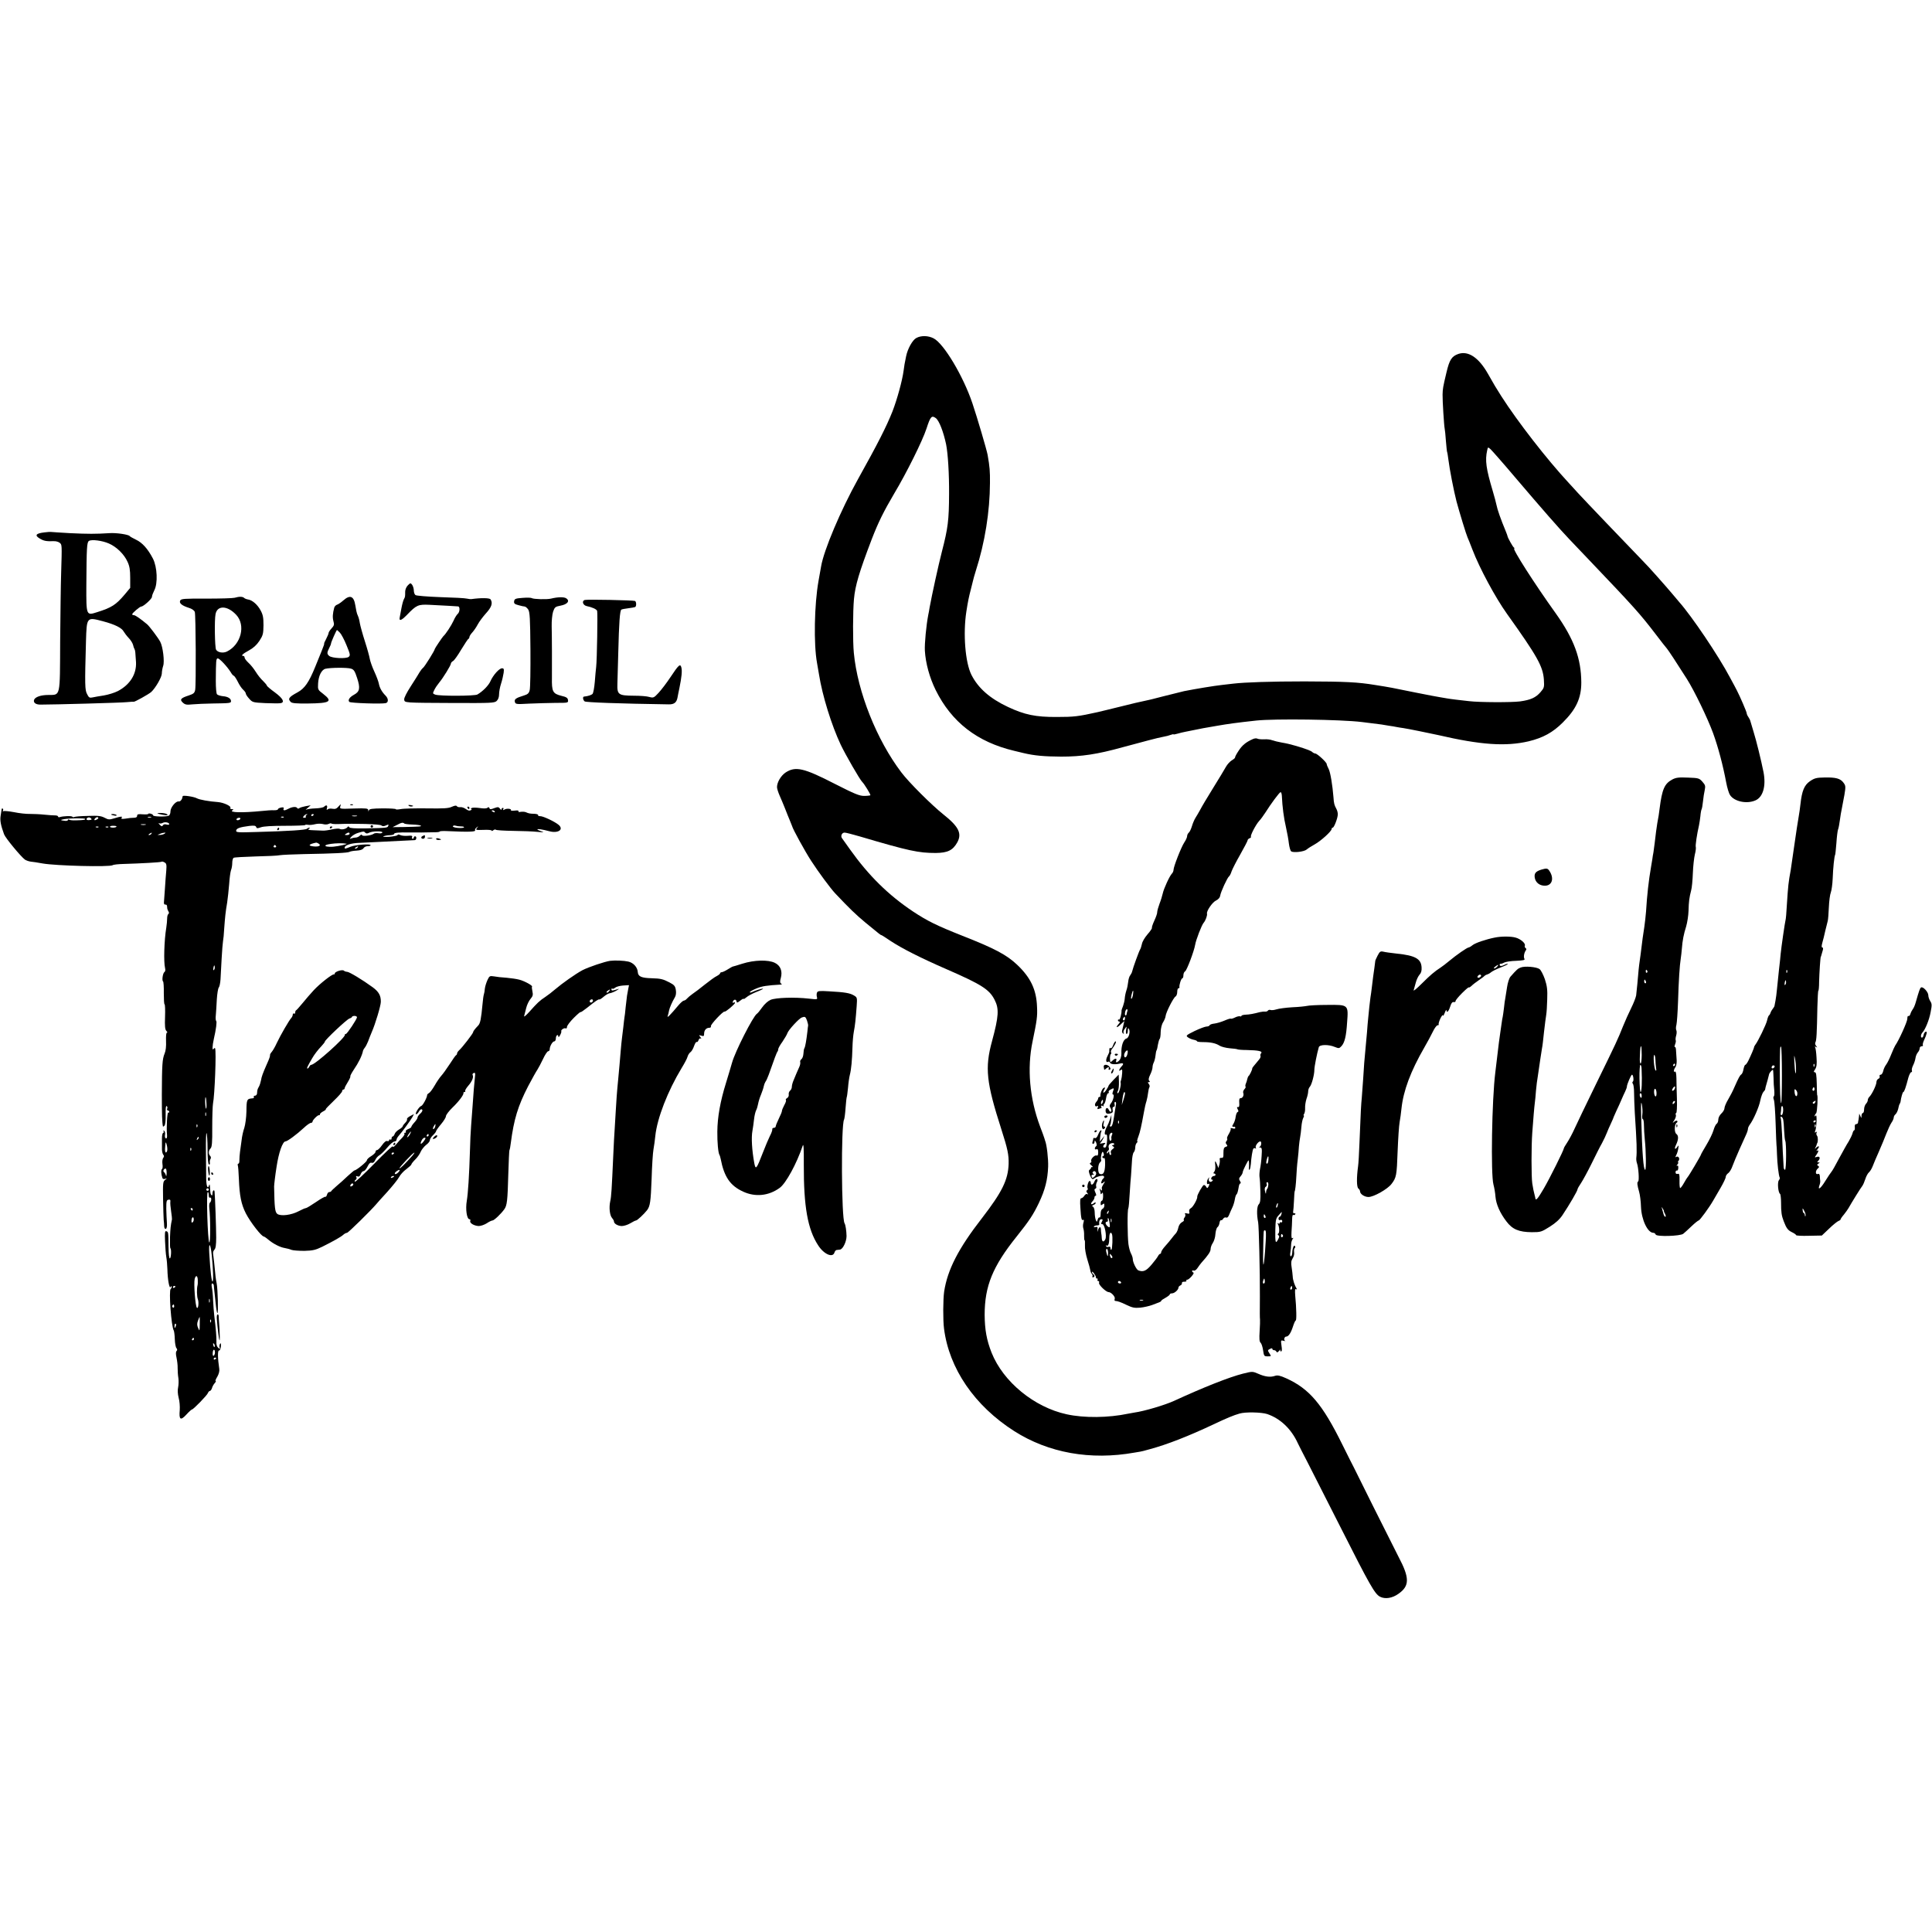 <?xml version="1.0" standalone="no"?>
<!DOCTYPE svg PUBLIC "-//W3C//DTD SVG 20010904//EN"
 "http://www.w3.org/TR/2001/REC-SVG-20010904/DTD/svg10.dtd">
<svg version="1.0" xmlns="http://www.w3.org/2000/svg"
 width="1564pt" height="1564pt" viewBox="0 0 1564 1564"
 preserveAspectRatio="xMidYMid meet">
<g transform="translate(0,1564) scale(0.1,-0.1)"
fill="#000000" stroke="none">
<path d="M7418 12904 c-31 -16 -71 -88 -83 -149 -13 -65 -14 -68 -20 -115 -11
-83 -53 -234 -90 -330 -50 -125 -115 -254 -280 -550 -139 -250 -276 -574 -298
-705 -3 -16 -12 -70 -21 -118 -34 -191 -40 -512 -12 -664 2 -10 9 -52 16 -93
27 -171 101 -410 176 -569 38 -80 156 -285 174 -301 16 -15 70 -103 66 -108
-3 -2 -26 -5 -51 -5 -38 0 -77 16 -234 96 -255 131 -321 146 -402 93 -38 -26
-69 -79 -69 -118 0 -12 10 -43 21 -68 11 -25 31 -72 44 -105 13 -33 30 -77 39
-97 9 -21 17 -41 18 -45 5 -24 106 -207 154 -281 63 -97 156 -222 194 -263
119 -126 167 -172 245 -237 121 -100 125 -102 130 -102 3 0 37 -22 77 -49 88
-58 239 -135 448 -226 285 -124 349 -165 391 -248 38 -73 34 -134 -20 -334
-60 -219 -47 -335 76 -718 50 -155 60 -205 58 -277 -4 -129 -53 -228 -215
-438 -192 -247 -280 -419 -307 -596 -9 -61 -10 -232 -1 -299 41 -324 247 -625
568 -830 278 -177 617 -238 975 -174 33 5 65 11 70 13 6 1 30 8 55 15 140 38
311 105 515 201 103 49 163 74 210 87 47 14 177 11 223 -4 106 -36 195 -120
248 -236 8 -17 44 -88 80 -157 35 -69 154 -303 264 -520 239 -473 279 -544
322 -566 41 -21 99 -12 149 24 91 64 91 128 0 300 -33 65 -126 250 -207 412
-80 162 -150 302 -154 310 -5 8 -47 93 -94 187 -161 326 -266 450 -453 535
-51 23 -71 27 -92 20 -37 -13 -82 -7 -135 17 -47 20 -47 20 -124 1 -111 -28
-318 -110 -557 -220 -74 -34 -242 -84 -322 -95 -12 -2 -34 -6 -50 -9 -161 -34
-357 -36 -498 -5 -263 57 -514 263 -608 499 -40 102 -55 185 -56 306 0 233 65
392 259 634 103 129 134 176 180 272 50 105 71 187 75 294 2 64 -11 179 -25
211 0 2 -3 11 -6 20 -3 10 -18 52 -34 93 -85 226 -107 471 -61 690 35 169 40
202 36 280 -5 139 -52 237 -162 341 -85 80 -181 131 -443 234 -209 83 -282
119 -400 197 -199 133 -358 290 -507 499 -32 44 -62 87 -67 94 -13 18 0 45 21
45 10 0 65 -14 123 -31 399 -118 476 -134 615 -134 96 1 138 21 174 85 40 72
13 128 -112 227 -93 74 -280 260 -340 340 -200 263 -355 652 -385 968 -9 90
-8 338 1 435 10 110 42 218 144 485 53 137 96 224 182 370 100 167 229 427
261 525 32 99 42 110 76 85 27 -21 61 -109 83 -212 15 -76 25 -238 24 -403 -1
-214 -9 -275 -58 -465 -29 -113 -80 -346 -100 -455 -3 -19 -7 -44 -10 -55 -17
-87 -31 -236 -28 -292 6 -102 38 -218 87 -318 129 -261 337 -422 636 -493 25
-6 59 -14 75 -18 88 -21 166 -28 305 -29 166 0 293 19 498 76 40 11 81 22 90
24 9 3 60 16 112 30 52 14 110 28 129 31 19 3 45 10 58 15 13 5 23 7 23 4 0
-2 15 1 33 6 17 5 46 12 62 15 17 3 48 9 70 14 22 5 56 11 75 15 19 3 71 12
115 20 87 15 150 24 315 42 150 16 682 9 855 -12 97 -12 139 -17 159 -20 11
-2 39 -6 60 -10 21 -3 48 -7 60 -10 12 -2 37 -7 56 -9 35 -5 212 -41 280 -56
349 -81 550 -94 735 -51 116 28 196 72 276 152 109 108 150 198 150 324 -1
195 -59 352 -207 560 -175 244 -354 525 -336 525 4 0 3 4 -3 8 -9 6 -49 78
-51 91 0 3 -6 19 -12 34 -45 109 -70 180 -78 221 -2 13 -16 64 -30 112 -54
181 -63 247 -45 328 6 28 6 28 27 10 12 -11 102 -113 200 -229 218 -256 357
-415 439 -501 11 -12 84 -88 162 -170 368 -386 408 -431 537 -599 42 -55 82
-107 90 -115 12 -14 80 -117 161 -245 61 -96 169 -320 213 -440 41 -113 80
-260 106 -399 8 -43 22 -89 31 -102 34 -52 133 -74 204 -44 63 26 89 116 67
230 -19 96 -59 258 -81 328 -13 42 -25 82 -26 87 -1 6 -8 19 -15 30 -8 11 -14
25 -14 31 0 11 -56 140 -79 184 -4 8 -29 56 -56 105 -93 176 -309 496 -411
611 -10 12 -37 43 -59 70 -22 26 -45 52 -50 58 -6 6 -39 44 -75 85 -36 41 -92
102 -125 135 -121 125 -454 473 -511 535 -32 36 -66 72 -74 81 -177 191 -412
493 -546 702 -53 84 -51 81 -108 181 -75 133 -160 189 -240 162 -54 -19 -72
-47 -96 -148 -29 -121 -31 -135 -32 -182 -1 -48 12 -254 17 -275 2 -8 7 -53
10 -100 4 -47 8 -87 10 -90 2 -3 6 -30 10 -60 10 -81 44 -255 66 -340 24 -89
79 -269 89 -290 4 -8 22 -53 40 -100 56 -147 186 -389 280 -520 245 -343 290
-424 298 -530 4 -64 3 -68 -28 -104 -39 -44 -79 -62 -165 -74 -70 -9 -330 -8
-412 2 -29 3 -76 9 -105 12 -28 3 -60 8 -72 10 -12 2 -35 6 -53 9 -17 2 -109
20 -205 39 -196 40 -199 41 -326 61 -140 23 -237 28 -572 29 -269 0 -481 -7
-575 -18 -16 -2 -59 -7 -95 -11 -57 -6 -215 -32 -305 -50 -16 -4 -91 -22 -165
-41 -74 -20 -146 -37 -160 -39 -14 -2 -99 -22 -190 -45 -91 -22 -174 -43 -185
-45 -157 -35 -192 -39 -330 -39 -171 -1 -261 18 -395 81 -147 69 -241 152
-296 260 -50 99 -69 333 -41 513 12 78 21 121 34 170 8 30 16 64 19 76 2 11
13 50 24 85 73 227 113 477 114 709 1 96 -2 131 -19 228 -8 43 -84 301 -123
417 -74 220 -231 483 -314 526 -44 23 -102 24 -140 3z"/>
<path d="M358 11330 c-68 -8 -79 -24 -37 -49 33 -20 53 -24 114 -22 17 1 38
-5 48 -13 19 -15 19 -12 12 -246 -3 -85 -6 -334 -8 -552 -2 -460 4 -432 -97
-434 -59 0 -105 -16 -114 -39 -8 -23 13 -39 51 -39 113 0 656 15 700 20 29 3
54 4 55 3 5 -4 122 61 142 79 34 31 86 120 86 150 0 16 5 44 11 62 12 34 -2
154 -24 195 -15 29 -89 128 -107 142 -57 47 -95 73 -106 73 -8 0 -14 3 -14 7
0 10 62 63 74 63 17 0 86 62 86 78 0 10 9 33 19 53 30 56 24 189 -11 257 -41
79 -86 129 -137 153 -25 12 -48 25 -51 29 -8 13 -109 28 -164 24 -108 -7 -176
-7 -321 0 -82 5 -152 9 -155 10 -3 1 -26 -1 -52 -4z m524 -90 c62 -27 123 -87
150 -147 17 -36 22 -67 22 -130 l0 -82 -44 -53 c-71 -84 -106 -107 -225 -144
-87 -28 -87 -28 -86 217 2 306 4 349 21 360 22 14 108 3 162 -21z m-46 -630
c94 -25 150 -53 165 -82 7 -12 25 -36 41 -53 16 -16 31 -41 35 -55 3 -14 8
-29 12 -35 6 -10 7 -25 12 -105 5 -97 -48 -182 -146 -234 -27 -14 -79 -30
-115 -36 -36 -5 -77 -13 -92 -16 -23 -5 -29 -1 -43 27 -18 34 -19 71 -9 428 6
198 5 197 140 161z"/>
<path d="M3302 10902 c-13 -13 -22 -35 -22 -52 0 -40 0 -42 -11 -62 -5 -10
-14 -42 -19 -70 -6 -29 -12 -63 -14 -75 -7 -34 12 -28 59 20 76 79 90 85 180
81 128 -7 219 -11 233 -13 17 -1 15 -46 -3 -61 -8 -7 -24 -32 -34 -56 -17 -37
-63 -108 -82 -124 -8 -8 -69 -98 -69 -103 0 -12 -82 -143 -95 -153 -8 -6 -20
-22 -28 -35 -7 -13 -39 -64 -70 -112 -35 -54 -57 -97 -55 -110 4 -27 -7 -26
406 -28 297 -1 324 0 342 16 13 12 20 31 20 54 0 20 7 59 16 86 9 28 18 67 21
88 4 30 2 37 -13 37 -23 0 -72 -55 -94 -105 -15 -34 -61 -81 -105 -107 -21
-13 -309 -14 -342 -1 -21 8 -21 10 -7 38 8 17 26 43 40 60 31 37 94 139 94
153 0 6 8 16 18 21 9 5 39 47 66 93 28 45 53 85 58 86 4 2 8 9 8 15 0 7 11 24
24 38 13 14 33 44 44 65 11 21 41 61 66 89 45 49 57 83 37 113 -7 12 -78 13
-156 2 -5 -1 -21 1 -35 4 -14 4 -110 9 -215 12 -104 4 -196 11 -202 17 -7 5
-13 22 -13 36 0 15 -6 35 -13 46 -13 17 -15 17 -35 -3z"/>
<path d="M1900 10801 c-14 -4 -117 -7 -228 -7 -179 1 -205 -1 -213 -15 -11
-21 12 -41 68 -59 27 -8 45 -21 50 -34 8 -25 11 -588 3 -631 -5 -25 -13 -32
-52 -45 -65 -21 -75 -33 -48 -58 19 -17 30 -19 78 -14 32 3 104 6 162 7 143 2
150 3 150 19 0 21 -25 37 -65 40 -20 2 -42 9 -48 15 -6 6 -10 52 -10 108 1
167 2 183 16 183 15 0 78 -68 105 -112 9 -16 20 -28 24 -28 4 0 19 -21 32 -47
13 -27 33 -57 45 -67 12 -11 21 -24 21 -31 0 -6 12 -25 28 -42 26 -29 30 -30
132 -35 58 -2 113 -3 123 0 34 7 17 39 -48 87 -36 26 -65 51 -65 55 0 5 -14
21 -30 37 -17 15 -44 49 -60 75 -16 26 -43 59 -60 74 -16 15 -30 33 -30 41 0
7 -4 13 -10 13 -23 0 -6 17 44 44 37 20 63 44 86 78 29 45 32 57 33 126 0 62
-4 85 -23 120 -25 47 -67 84 -102 89 -13 2 -27 8 -32 13 -11 11 -40 12 -76 1z
m12 -138 c79 -84 40 -240 -74 -297 -32 -16 -76 -8 -89 15 -10 20 -14 240 -4
288 14 72 96 70 167 -6z"/>
<path d="M2780 10780 c-18 -16 -41 -32 -51 -35 -10 -3 -20 -14 -23 -23 -13
-48 -15 -80 -7 -110 8 -28 6 -36 -15 -59 -13 -14 -24 -31 -24 -37 0 -6 -9 -28
-20 -49 -11 -20 -18 -37 -16 -37 3 0 -7 -28 -21 -62 -14 -35 -37 -92 -52 -128
-50 -123 -85 -174 -143 -205 -70 -38 -80 -52 -54 -78 11 -10 43 -13 138 -12
182 2 204 16 124 78 -42 32 -44 34 -41 83 3 63 28 112 59 120 41 10 179 11
208 1 23 -7 31 -21 49 -76 27 -82 21 -110 -25 -135 -37 -20 -52 -44 -38 -58
10 -10 263 -18 295 -10 23 6 22 37 -2 61 -29 29 -48 63 -54 96 -3 17 -19 60
-36 97 -17 36 -33 82 -37 102 -3 20 -21 85 -40 144 -19 59 -37 125 -41 147 -3
22 -10 48 -15 58 -5 10 -11 28 -13 40 -2 12 -6 34 -9 49 -12 73 -43 85 -96 38z
m-29 -261 c11 -11 36 -57 54 -102 31 -75 32 -83 17 -95 -21 -16 -134 -11 -157
8 -19 16 -19 27 0 64 8 15 15 32 15 38 0 9 43 107 48 108 1 0 11 -9 23 -21z"/>
<path d="M4230 10800 c-57 -4 -65 -8 -68 -27 -3 -18 4 -24 35 -32 21 -6 44
-11 50 -11 7 0 20 -11 29 -24 13 -21 16 -70 18 -323 1 -164 -1 -312 -6 -330
-6 -25 -16 -34 -46 -43 -65 -20 -80 -30 -74 -52 5 -19 11 -20 116 -14 61 3
157 5 214 6 101 0 103 0 100 23 -2 17 -13 25 -53 34 -71 18 -79 34 -77 148 1
75 0 347 -2 415 -1 43 4 93 11 117 13 38 18 42 60 50 55 10 78 37 49 58 -18
14 -68 13 -126 -1 -32 -8 -141 -5 -155 4 -5 4 -39 5 -75 2z"/>
<path d="M4733 10783 c-25 -9 -14 -42 15 -49 47 -10 80 -25 86 -39 5 -15 -1
-399 -8 -455 -3 -19 -7 -73 -11 -120 -4 -47 -12 -90 -18 -97 -10 -10 -37 -19
-69 -22 -13 -1 -9 -28 5 -39 10 -8 276 -18 680 -24 43 -1 63 14 71 52 2 14 10
50 16 80 18 88 23 138 16 166 -9 34 -21 24 -90 -80 -29 -44 -72 -100 -94 -124
-38 -41 -42 -43 -76 -34 -19 6 -75 10 -125 10 -125 1 -136 8 -133 97 1 17 4
129 7 250 6 246 13 342 25 350 5 3 30 8 56 11 27 3 52 8 56 10 11 7 10 42 -1
49 -11 6 -390 14 -408 8z"/>
<path d="M10140 9656 c-56 -25 -86 -51 -114 -95 -17 -25 -29 -49 -28 -53 1 -4
-11 -14 -26 -23 -15 -9 -37 -33 -48 -53 -11 -20 -58 -98 -104 -172 -46 -74
-93 -153 -104 -175 -12 -22 -29 -51 -38 -65 -9 -14 -22 -44 -29 -68 -7 -23
-18 -47 -26 -53 -7 -6 -13 -19 -13 -28 0 -9 -10 -32 -23 -51 -25 -38 -87 -196
-87 -222 0 -9 -6 -23 -13 -30 -19 -19 -66 -122 -74 -160 -4 -18 -15 -55 -26
-83 -10 -27 -19 -58 -19 -68 1 -10 -10 -41 -23 -69 -13 -28 -22 -55 -20 -59 3
-3 -13 -27 -35 -52 -22 -25 -43 -60 -46 -79 -4 -18 -10 -37 -14 -43 -8 -11
-58 -148 -65 -179 -2 -10 -10 -24 -16 -32 -7 -8 -14 -31 -16 -52 -2 -20 -8
-52 -15 -71 -6 -18 -12 -48 -13 -65 -1 -17 -8 -44 -14 -61 -7 -16 -12 -32 -12
-35 2 -23 -13 -79 -20 -74 -5 3 -9 0 -9 -5 0 -6 5 -11 12 -11 6 0 4 -7 -5 -18
-29 -32 -18 -37 14 -6 l31 29 -7 -30 c-4 -16 -9 -37 -11 -47 -3 -9 1 -20 7
-24 8 -4 9 -3 5 4 -4 7 0 22 10 34 16 23 16 23 10 -9 -3 -19 -1 -33 4 -33 6 0
10 12 10 28 0 17 3 23 8 14 14 -21 1 -74 -19 -79 -26 -7 -44 -60 -41 -123 0
-19 -6 -42 -15 -52 -20 -22 -34 -23 -27 -3 8 20 -10 19 -30 -1 -9 -8 -16 -14
-17 -12 -6 19 -4 60 3 64 4 3 6 10 2 15 -3 6 0 18 8 27 23 30 39 62 29 62 -5
0 -14 -14 -20 -31 -6 -17 -15 -28 -21 -24 -8 5 -11 -2 -10 -30 0 -3 -7 -19
-15 -35 -16 -30 -12 -56 6 -45 5 4 12 0 15 -8 5 -13 42 -16 79 -7 29 7 35 -1
15 -22 -22 -24 -28 -47 -7 -30 11 9 13 4 11 -26 -1 -20 -5 -44 -8 -53 -4 -9
-6 -20 -4 -25 5 -18 -13 -84 -23 -84 -6 0 -6 7 1 20 6 10 9 44 8 75 l-2 56
-42 -43 c-23 -24 -41 -45 -40 -48 0 -3 -8 -18 -18 -33 -21 -31 -34 -30 -17 2
9 17 9 20 -3 15 -13 -5 -31 -49 -28 -66 1 -5 -2 -8 -8 -8 -5 0 -10 -5 -10 -12
0 -6 -7 -19 -16 -29 -17 -19 -10 -44 8 -33 8 5 9 1 5 -10 -6 -14 -3 -17 9 -12
8 3 18 6 20 6 3 0 2 5 -1 10 -3 6 -2 10 4 10 5 0 11 -3 14 -7 2 -5 2 -3 1 4
-2 7 1 15 5 17 5 3 11 24 15 46 3 22 11 40 17 40 5 0 8 4 4 9 -3 6 3 15 14 20
29 16 32 14 21 -14 -6 -16 -6 -25 0 -25 14 0 1 -50 -17 -72 -9 -10 -12 -22 -7
-30 12 -18 14 -38 4 -38 -4 0 -10 7 -14 15 -8 22 -26 19 -26 -4 0 -25 11 -32
39 -24 18 4 22 11 18 29 -3 15 1 24 8 24 8 0 11 8 8 20 -3 11 -1 20 5 20 6 0
8 -10 6 -22 -2 -13 -10 -58 -16 -100 -8 -53 -16 -78 -26 -78 -8 0 -10 5 -5 13
4 6 8 28 9 47 l1 35 -11 -35 c-6 -19 -17 -46 -24 -58 -20 -35 -25 -73 -10 -67
10 4 12 -8 10 -50 -3 -39 -8 -55 -18 -55 -17 0 -18 12 -1 29 10 10 6 11 -18 6
-17 -4 -25 -3 -19 2 6 4 16 19 23 33 l12 25 -19 -23 -19 -24 3 36 c2 20 6 41
9 46 3 6 2 10 -3 10 -4 0 -14 -15 -22 -34 -8 -22 -18 -32 -27 -29 -7 3 -13 1
-13 -5 0 -6 -3 -17 -6 -26 -3 -9 -1 -16 5 -16 6 0 11 8 12 18 0 13 3 12 12 -6
6 -14 7 -26 1 -30 -15 -12 -15 -32 1 -26 11 5 15 -1 15 -25 0 -21 -4 -29 -13
-25 -16 6 -51 -31 -43 -45 3 -5 0 -11 -6 -14 -9 -3 -7 -10 7 -21 11 -9 15 -15
8 -14 -6 2 -11 -1 -11 -6 0 -5 -6 -12 -12 -16 -8 -5 -7 -17 4 -45 12 -27 19
-35 29 -28 24 19 76 32 83 21 4 -6 2 -13 -3 -17 -13 -8 -24 -41 -15 -41 5 0
14 6 21 13 8 6 6 0 -4 -15 -9 -15 -16 -29 -16 -32 4 -24 0 -30 -10 -16 -9 12
-10 12 -5 -3 3 -10 6 -24 6 -30 0 -7 4 -6 10 3 7 11 10 5 10 -22 0 -21 -4 -38
-10 -38 -5 0 -10 -10 -10 -21 0 -18 2 -19 15 -9 13 10 15 9 15 -9 0 -12 -7
-24 -15 -27 -9 -4 -15 -19 -15 -41 0 -19 -4 -32 -9 -29 -5 3 -12 -4 -15 -17
-7 -22 -7 -22 -16 -1 -4 11 -8 37 -8 58 0 21 -6 42 -13 47 -11 6 -10 9 4 15 9
3 17 11 17 16 0 6 -7 5 -15 -2 -22 -18 -31 -5 -11 15 9 9 16 23 16 31 0 8 4
14 10 14 6 0 5 11 -3 27 -9 20 -9 27 0 30 7 3 10 10 7 18 -3 7 -1 23 5 34 7
13 8 22 1 26 -6 3 -14 -5 -20 -19 -10 -28 -30 -35 -30 -11 0 8 -4 15 -9 15
-11 0 -24 -48 -16 -60 3 -5 1 -12 -5 -15 -8 -5 -7 -12 2 -23 9 -11 9 -14 1 -9
-7 5 -18 -1 -25 -13 -7 -11 -18 -20 -25 -20 -9 0 -11 -21 -7 -77 5 -88 10
-107 23 -98 6 3 7 -5 2 -22 -5 -16 -5 -37 -1 -48 4 -11 7 -37 6 -58 0 -20 1
-37 4 -37 3 0 4 -19 3 -42 -2 -24 7 -74 19 -113 12 -38 23 -78 24 -87 1 -10 6
-24 13 -31 6 -8 8 -17 4 -20 -3 -4 -1 -7 5 -7 15 0 16 17 2 25 -5 3 -10 11
-10 18 0 6 8 0 17 -13 10 -14 17 -28 15 -32 -1 -5 3 -8 9 -8 5 0 7 -4 4 -10
-3 -5 -1 -10 5 -10 7 0 10 -7 7 -15 -6 -14 56 -75 78 -75 21 -1 55 -38 49 -54
-3 -9 -2 -16 2 -17 24 -2 44 -9 94 -33 46 -22 64 -26 110 -22 30 3 73 13 95
21 22 9 48 18 58 22 9 3 17 8 17 12 0 4 16 15 35 25 19 11 35 23 35 28 0 4 8
8 18 8 20 0 52 29 52 47 0 6 7 13 15 17 8 3 14 11 13 18 -2 8 6 13 19 12 12 0
20 3 17 8 -3 4 0 8 6 8 16 0 63 54 51 58 -6 2 -11 8 -11 13 0 4 6 6 14 3 7 -3
21 7 30 21 10 15 24 34 32 43 55 61 74 90 74 110 0 13 8 36 18 50 10 15 20 47
21 72 2 24 9 49 16 55 8 5 15 21 17 35 2 14 7 23 12 22 5 -2 13 3 18 12 5 8
15 13 23 10 10 -4 18 4 25 22 6 16 18 42 26 59 8 16 17 46 20 65 3 19 9 37 13
40 7 6 12 22 19 63 2 15 8 27 13 27 5 0 4 9 -3 19 -10 16 -9 23 5 39 9 10 17
25 17 33 1 8 12 34 25 59 24 45 24 45 26 15 1 -16 0 -37 -1 -45 -1 -8 1 -12 6
-8 4 5 8 25 10 46 3 50 13 112 20 123 3 5 10 6 16 3 7 -5 8 -2 4 5 -8 12 19
51 36 51 13 0 9 -38 -4 -43 -8 -4 -7 -6 3 -6 14 -1 16 -11 12 -68 -2 -38 -8
-85 -13 -106 -4 -21 -6 -50 -4 -65 3 -15 6 -67 7 -116 2 -70 -1 -93 -13 -105
-16 -16 -18 -82 -5 -146 6 -31 15 -403 14 -600 -1 -135 -1 -171 1 -187 1 -7 0
-50 -3 -95 -4 -61 -2 -84 8 -93 7 -6 16 -33 20 -61 7 -46 8 -49 37 -49 30 0
30 0 14 25 -15 23 -15 25 4 35 14 7 20 7 20 0 0 -5 6 -10 14 -10 8 0 16 -6 19
-12 3 -9 10 -7 22 7 9 11 14 14 10 8 -3 -7 -1 -13 5 -13 8 0 9 15 4 46 -6 45
-6 46 17 40 13 -3 19 -3 12 0 -13 6 -6 34 9 34 18 0 37 27 54 79 9 28 19 51
23 51 8 0 6 99 -4 203 -3 42 -2 56 7 51 6 -4 8 -3 5 3 -17 28 -31 71 -32 98
-1 17 -5 51 -9 76 -6 36 -4 52 8 72 10 14 15 36 12 51 -2 14 0 28 5 32 5 3 6
10 2 17 -8 14 -21 -18 -22 -55 -1 -16 -6 -28 -11 -28 -6 0 -8 13 -4 33 3 17 6
46 6 62 0 17 6 36 12 44 8 11 8 13 -1 8 -8 -5 -10 8 -8 50 3 32 4 77 5 101 0
24 4 41 9 37 5 -3 13 -1 16 5 4 6 1 9 -7 8 -7 -2 -11 4 -10 12 2 8 5 49 7 90
2 41 4 75 5 75 4 0 11 57 14 120 2 39 6 99 11 135 4 36 9 85 10 110 2 25 7 59
10 75 3 17 8 54 10 82 2 29 9 62 15 73 6 11 8 20 4 20 -3 0 -2 6 3 13 5 6 9
28 8 47 -1 19 4 52 11 74 8 21 14 49 14 62 0 12 6 29 13 36 15 16 37 97 37
138 0 25 21 132 36 183 7 22 79 23 129 2 33 -13 36 -13 54 6 26 28 39 80 46
192 11 145 12 144 -162 142 -76 0 -149 -4 -163 -8 -14 -3 -67 -9 -119 -11 -52
-3 -110 -11 -128 -17 -19 -6 -40 -8 -48 -5 -8 3 -17 1 -21 -5 -3 -5 -13 -9
-22 -8 -10 1 -28 -1 -42 -4 -53 -14 -86 -20 -117 -21 -18 -1 -33 -5 -33 -9 0
-5 -6 -7 -12 -4 -7 2 -26 -2 -41 -10 -16 -8 -31 -12 -34 -9 -3 2 -26 -5 -51
-16 -26 -11 -63 -22 -82 -24 -19 -2 -36 -8 -38 -14 -2 -5 -13 -10 -25 -10 -11
0 -54 -16 -96 -36 -69 -34 -73 -38 -55 -51 10 -8 31 -17 47 -20 15 -3 27 -8
27 -12 0 -4 21 -7 48 -7 63 0 104 -9 135 -29 14 -9 51 -18 82 -21 31 -2 60 -6
64 -9 5 -2 37 -5 72 -5 98 -2 132 -10 118 -26 -6 -7 -8 -17 -5 -22 3 -5 -2
-19 -12 -30 -48 -57 -56 -67 -55 -72 1 -8 -21 -55 -29 -60 -4 -3 -9 -15 -11
-25 -2 -11 -7 -28 -12 -38 -4 -10 -5 -20 -2 -24 3 -3 -1 -12 -9 -20 -8 -9 -13
-22 -10 -29 8 -20 -4 -44 -21 -44 -10 0 -13 -10 -11 -37 2 -27 -1 -37 -10 -35
-10 2 -10 -2 -3 -17 8 -14 8 -20 0 -23 -7 -2 -13 -19 -16 -38 -2 -19 -10 -44
-18 -57 -14 -21 -12 -27 8 -24 4 0 7 -4 7 -10 0 -6 -9 -8 -22 -3 -13 3 -20 3
-16 -1 4 -5 -2 -23 -13 -42 -12 -19 -19 -37 -15 -40 3 -3 1 -12 -5 -20 -9 -9
-8 -17 0 -27 10 -11 8 -16 -7 -20 -14 -5 -18 -16 -18 -49 1 -35 -2 -42 -17
-40 -11 0 -16 -4 -13 -12 2 -7 1 -26 -3 -42 l-8 -28 -11 28 c-15 36 -19 34
-14 -8 2 -19 -1 -42 -8 -50 -9 -10 -9 -15 -1 -15 6 0 11 -4 11 -10 0 -5 -6
-10 -14 -10 -8 0 -16 -7 -20 -15 -3 -8 0 -15 6 -15 9 0 9 -3 1 -11 -15 -15
-33 -2 -27 19 5 14 4 15 -5 2 -14 -19 -14 -53 -1 -45 12 8 13 -5 1 -24 -7 -11
-10 -11 -17 2 -5 9 -13 15 -19 14 -10 -2 -56 -83 -53 -95 3 -16 -33 -82 -51
-92 -12 -6 -17 -17 -14 -29 4 -16 1 -19 -18 -14 -16 4 -20 3 -15 -6 4 -6 2
-19 -5 -27 -6 -8 -9 -17 -5 -21 3 -3 -4 -11 -16 -17 -13 -7 -25 -25 -29 -43
-3 -17 -12 -38 -20 -47 -8 -8 -23 -26 -34 -41 -11 -15 -35 -43 -52 -62 -18
-20 -33 -42 -33 -50 0 -7 -4 -13 -8 -13 -5 0 -13 -9 -18 -19 -5 -10 -29 -42
-53 -70 -43 -50 -66 -60 -106 -45 -16 7 -45 65 -45 93 0 9 -6 28 -14 43 -8 14
-17 48 -21 76 -8 62 -10 277 -1 290 3 5 8 59 11 118 4 60 8 127 11 149 2 22 5
70 7 107 1 37 8 73 15 80 6 6 12 24 12 38 0 14 5 31 12 38 7 7 9 12 5 12 -4 0
0 17 8 38 14 36 25 87 46 202 5 30 14 69 20 86 5 18 11 48 13 67 2 19 7 40 11
46 4 7 1 18 -5 26 -10 12 -10 15 1 15 9 0 10 3 2 11 -7 7 -5 22 8 49 11 22 19
49 19 60 0 12 5 30 11 41 5 11 11 35 13 53 2 18 5 37 8 42 4 5 9 27 12 49 4
21 10 42 14 45 4 3 8 28 8 56 1 30 9 63 20 79 9 15 19 37 20 50 3 30 63 148
80 158 8 4 14 21 14 37 0 17 5 30 10 30 6 0 9 3 8 8 -4 15 14 72 23 72 5 0 9
11 9 25 0 13 6 28 14 32 14 8 73 165 81 214 6 39 53 161 69 179 15 17 31 60
27 74 -5 21 43 92 73 106 20 10 32 24 34 40 4 29 58 146 71 155 5 3 15 21 21
41 7 20 39 82 71 138 32 57 59 108 59 114 0 5 7 13 16 16 9 4 14 9 11 12 -8 8
40 100 67 129 12 12 33 42 49 66 46 73 112 162 123 166 5 2 10 -11 11 -29 4
-90 16 -181 33 -253 10 -44 21 -105 24 -134 4 -30 12 -59 19 -63 18 -13 105
-3 125 15 9 8 38 27 64 41 51 28 138 107 138 125 0 6 4 11 9 11 11 0 41 79 41
108 0 13 -5 33 -12 45 -16 29 -20 44 -23 92 -8 100 -25 203 -39 230 -9 17 -16
35 -16 40 0 14 -77 85 -92 85 -6 0 -19 6 -27 14 -19 17 -177 65 -246 75 -27 5
-61 13 -75 18 -14 6 -43 10 -65 8 -22 -1 -47 1 -55 5 -8 5 -26 3 -40 -4z
m-968 -2066 c-2 -17 -8 -32 -12 -35 -7 -5 -5 18 6 53 7 23 11 12 6 -18z m-46
-136 c-3 -9 -6 -20 -6 -25 0 -5 -4 -9 -9 -9 -4 0 -6 11 -3 25 2 14 9 25 14 25
6 0 7 -7 4 -16z m-19 -59 c0 -8 -4 -15 -9 -15 -10 0 -11 14 -1 23 9 10 10 9
10 -8z m19 -290 c-7 -29 -26 -34 -26 -7 0 18 20 45 28 37 2 -2 2 -16 -2 -30z
m-30 -365 l-15 -45 5 45 c6 47 15 71 21 54 2 -5 -3 -29 -11 -54z m-170 -26
c-4 -9 -9 -15 -11 -12 -3 3 -3 13 1 22 4 9 9 15 11 12 3 -3 3 -13 -1 -22z
m131 -166 c-3 -8 -6 -5 -6 6 -1 11 2 17 5 13 3 -3 4 -12 1 -19z m-55 -95 c-5
-10 -7 -23 -5 -30 2 -6 -1 -14 -6 -18 -12 -7 -16 47 -4 58 13 14 23 6 15 -10z
m18 -75 c0 -4 -6 -8 -12 -8 -9 0 -8 -3 2 -10 13 -8 12 -11 -4 -23 -12 -9 -17
-20 -13 -31 4 -9 2 -16 -3 -16 -6 0 -10 8 -10 18 0 14 -2 15 -10 2 -6 -9 -10
-10 -10 -3 0 6 5 15 11 18 6 4 8 14 5 22 -4 9 -2 21 4 28 11 13 40 16 40 3z
m-84 -83 c1 -8 -2 -15 -7 -15 -6 0 -7 -5 -4 -10 4 -6 10 -8 15 -5 4 3 7 -22 6
-56 -2 -61 -15 -83 -43 -72 -18 7 -17 77 2 93 8 7 12 16 9 21 -7 12 6 72 14
64 3 -3 7 -12 8 -20z m1332 -45 c-1 -16 -6 -30 -10 -30 -9 0 -10 7 -2 38 9 31
15 27 12 -8z m-1395 -104 c3 -8 -2 -21 -12 -30 -17 -15 -19 -15 -24 -1 -4 10
0 15 11 16 10 0 12 3 4 6 -6 2 -10 9 -6 14 8 13 21 11 27 -5z m1394 -101 c-1
-13 -6 -27 -10 -31 -4 -4 -8 -17 -8 -28 -1 -14 -3 -12 -8 9 -5 20 -3 33 6 38
7 4 10 14 7 22 -4 8 -1 15 5 15 7 0 10 -11 8 -25z m76 -165 c-3 -12 -8 -19
-11 -16 -5 6 5 36 12 36 2 0 2 -9 -1 -20z m-1370 -55 c-3 -9 -8 -14 -10 -11
-3 3 -2 9 2 15 9 16 15 13 8 -4z m1400 -15 c-3 -11 -9 -20 -14 -20 -5 0 -9 -7
-9 -16 0 -10 6 -14 15 -10 9 3 15 0 15 -10 0 -8 -4 -12 -10 -9 -5 3 -10 1 -10
-5 0 -6 -5 -8 -12 -4 -7 5 -8 3 -3 -6 12 -19 14 -70 3 -76 -6 -4 -6 -9 1 -14
9 -5 8 -14 -3 -34 -20 -39 -24 -24 -22 79 2 80 5 93 27 117 29 33 28 33 22 8z
m-129 -15 c3 -8 1 -15 -4 -15 -6 0 -10 7 -10 15 0 8 2 15 4 15 2 0 6 -7 10
-15z m-1261 -88 c-5 -9 -33 18 -33 32 0 6 5 11 10 11 6 0 9 3 9 8 -5 31 5 28
11 -3 4 -22 6 -43 3 -48z m14 41 c-3 -7 -5 -2 -5 12 0 14 2 19 5 13 2 -7 2
-19 0 -25z m-77 2 c-8 -16 -8 -20 4 -20 18 0 37 -96 24 -122 -13 -27 -28 -22
-29 10 -1 15 -2 32 -4 37 -1 6 -3 21 -3 35 -2 26 -16 18 -26 -15 -3 -11 -4 -7
-2 8 3 24 0 28 -15 24 -11 -3 -17 -1 -13 4 3 5 14 9 25 9 10 0 18 3 18 8 -4
24 3 42 16 42 13 0 14 -4 5 -20z m1326 -162 c-13 -217 -25 -250 -20 -61 3 163
2 153 15 153 8 0 9 -28 5 -92z m-1244 60 c7 -19 3 -117 -5 -125 -4 -3 -7 2 -7
11 0 12 -5 16 -15 13 -8 -4 -17 -1 -21 5 -4 6 -3 8 3 5 14 -9 23 16 23 64 0
37 13 53 22 27z m1383 -7 c3 -5 1 -12 -5 -16 -5 -3 -10 1 -10 9 0 18 6 21 15
7z m-1415 -143 c0 -36 -4 -35 -14 5 -4 16 -2 27 4 27 5 0 10 -14 10 -32z m29
-22 c7 -8 8 -17 3 -20 -6 -3 -12 3 -15 14 -6 24 -4 25 12 6z m1237 -223 c-11
-11 -17 4 -9 23 7 18 8 18 11 1 2 -10 1 -21 -2 -24z m-1161 7 c3 -5 -1 -10 -9
-10 -9 0 -16 5 -16 10 0 6 4 10 9 10 6 0 13 -4 16 -10z m1385 -45 c0 -8 -4
-15 -10 -15 -5 0 -7 7 -4 15 4 8 8 15 10 15 2 0 4 -7 4 -15z m-1207 -102 c-7
-2 -19 -2 -25 0 -7 3 -2 5 12 5 14 0 19 -2 13 -5z"/>
<path d="M13538 9330 c-64 -34 -83 -79 -103 -235 -6 -49 -8 -61 -19 -120 -6
-35 -13 -91 -21 -160 -3 -27 -8 -61 -10 -75 -3 -14 -7 -38 -9 -55 -3 -16 -7
-43 -10 -60 -20 -114 -33 -233 -41 -365 -3 -36 -9 -92 -14 -125 -9 -56 -18
-120 -26 -190 -2 -16 -6 -50 -10 -75 -4 -25 -8 -61 -10 -80 -5 -66 -16 -175
-20 -208 -3 -18 -21 -64 -40 -102 -19 -38 -49 -105 -66 -147 -42 -106 -55
-134 -221 -473 -79 -162 -157 -324 -173 -360 -16 -36 -42 -84 -57 -107 -15
-23 -28 -44 -28 -48 0 -14 -115 -245 -163 -327 -48 -82 -65 -102 -68 -78 -1 6
-2 13 -4 18 -9 33 -15 64 -21 102 -8 53 -8 301 0 410 8 107 16 210 21 245 2
17 7 59 9 95 3 36 10 92 16 125 5 33 14 92 19 130 6 39 12 79 14 90 3 11 10
70 16 130 7 61 15 124 18 140 3 17 7 73 8 125 3 77 -1 108 -19 163 -13 37 -32
74 -43 82 -25 18 -119 26 -152 13 -23 -8 -34 -18 -84 -75 -10 -12 -22 -49 -27
-84 -6 -35 -12 -75 -14 -88 -3 -13 -8 -49 -11 -80 -4 -31 -8 -63 -10 -71 -2
-8 -7 -35 -10 -60 -3 -25 -8 -56 -10 -70 -7 -43 -14 -102 -25 -195 -6 -49 -13
-106 -15 -125 -28 -221 -38 -827 -15 -910 7 -25 14 -68 16 -96 5 -62 36 -133
89 -202 48 -64 101 -86 205 -87 72 0 78 2 145 44 49 31 80 59 104 95 55 82
121 196 121 207 0 6 13 29 29 52 15 23 54 94 85 157 31 63 68 138 84 165 15
28 33 66 40 85 7 19 21 50 30 69 9 19 17 37 18 40 0 3 13 33 28 66 16 33 35
76 43 95 8 19 21 48 29 64 8 16 14 34 14 40 0 17 34 96 41 96 11 0 17 -50 7
-56 -5 -4 -5 -10 0 -17 6 -7 10 -39 10 -72 0 -33 3 -107 6 -165 16 -244 18
-311 12 -365 -1 -11 1 -30 6 -43 12 -35 19 -140 9 -146 -10 -7 -8 -29 8 -84 7
-24 14 -79 15 -121 4 -106 54 -211 100 -211 8 0 16 -6 19 -14 7 -19 199 -13
223 6 9 7 39 34 67 61 27 26 54 47 58 47 9 0 86 106 117 160 11 19 38 66 61
105 22 38 41 77 41 87 0 9 9 23 20 31 11 7 27 34 35 58 9 24 34 85 56 134 23
50 47 104 55 122 8 17 14 37 14 45 0 8 7 23 15 34 29 38 76 145 85 196 6 28
17 59 24 67 8 9 15 18 15 21 0 3 2 12 4 20 7 23 28 99 29 107 2 8 24 33 30 33
2 0 4 -28 5 -63 0 -34 3 -81 6 -105 2 -23 1 -45 -4 -48 -5 -2 -4 -15 1 -28 5
-13 11 -99 14 -192 3 -93 6 -171 7 -174 1 -3 3 -36 4 -75 2 -74 14 -175 22
-188 3 -4 -1 -14 -7 -22 -13 -16 -6 -100 10 -110 4 -3 8 -35 8 -72 0 -76 4
-104 21 -148 22 -58 34 -74 67 -90 19 -9 34 -20 34 -24 0 -4 47 -7 104 -5
l104 2 59 56 c32 31 66 58 76 62 9 3 17 9 17 13 0 4 12 22 27 39 14 18 31 41
37 52 24 43 100 166 112 180 6 8 17 33 24 55 7 22 20 47 30 55 9 8 23 31 30
50 7 19 30 73 51 120 20 47 48 112 60 145 13 33 31 72 41 87 10 14 18 33 18
41 0 8 6 20 14 26 8 7 18 27 22 44 3 18 9 37 13 42 3 6 6 12 6 15 4 34 17 80
23 80 7 0 20 37 41 118 7 23 17 42 22 42 6 0 9 6 6 14 -3 7 2 26 10 42 8 16
17 42 19 58 2 16 11 37 19 46 8 9 15 24 15 33 0 9 7 17 16 17 8 0 13 4 10 9
-3 5 1 21 8 37 24 51 30 77 15 72 -8 -3 -15 -14 -17 -26 -2 -12 -8 -22 -13
-22 -13 0 -11 26 4 42 23 25 55 103 66 166 11 55 10 67 -3 87 -9 14 -16 35
-16 48 0 26 -43 73 -59 63 -9 -6 -16 -26 -43 -121 -6 -22 -17 -47 -24 -55 -6
-8 -15 -25 -19 -38 -3 -12 -11 -20 -16 -17 -5 4 -9 -7 -9 -23 0 -23 -69 -176
-98 -216 -4 -6 -19 -38 -32 -71 -13 -33 -31 -70 -41 -83 -10 -13 -21 -36 -24
-52 -4 -17 -13 -30 -20 -30 -8 0 -12 -6 -9 -14 3 -7 -2 -16 -10 -19 -9 -4 -16
-16 -16 -27 0 -23 -35 -96 -56 -118 -8 -7 -14 -20 -14 -28 0 -9 -7 -22 -15
-30 -8 -9 -15 -29 -15 -45 0 -16 -4 -29 -10 -29 -5 0 -10 -10 -11 -22 0 -22
-1 -22 -9 -3 l-9 20 -2 -20 c-1 -11 -3 -24 -4 -30 -2 -5 -3 -16 -4 -22 0 -7
-7 -13 -15 -13 -9 0 -13 -9 -11 -25 1 -14 -1 -25 -5 -25 -4 0 -11 -12 -14 -26
-4 -14 -18 -43 -31 -65 -14 -21 -48 -83 -77 -136 -28 -54 -56 -103 -62 -109
-6 -7 -28 -39 -49 -73 -37 -61 -64 -82 -49 -38 5 12 8 29 7 37 -1 8 -3 26 -3
39 -2 16 -6 21 -17 17 -20 -7 -20 27 0 44 13 11 13 15 3 22 -10 6 -10 10 2 18
13 8 13 10 0 10 -11 0 -11 3 -2 12 20 20 15 40 -9 33 -21 -7 -21 -6 -5 16 19
28 21 43 4 33 -7 -4 -4 2 6 14 20 23 9 31 -13 10 -11 -11 -12 -10 -5 2 5 8 9
18 10 23 1 4 2 8 3 10 9 11 9 52 0 63 -6 7 -7 19 -3 25 5 8 3 9 -6 4 -10 -6
-11 -4 -5 11 11 27 15 141 4 123 -5 -8 -9 -9 -9 -3 0 5 5 15 12 22 9 9 16 147
8 147 -1 0 -2 42 -3 92 -2 71 -5 93 -16 93 -11 0 -10 5 3 24 12 19 15 42 11
95 -2 39 -7 76 -11 82 -5 8 -3 9 7 4 12 -8 12 -6 1 8 -8 9 -10 22 -6 29 9 14
12 71 16 285 2 73 5 133 8 133 3 0 6 33 6 73 2 72 10 202 14 202 1 0 3 7 5 15
2 8 7 25 11 38 4 13 2 22 -4 22 -7 0 -7 12 0 38 6 20 17 64 24 97 8 33 17 69
20 80 3 11 7 61 9 111 2 49 9 103 16 120 6 16 13 66 15 112 3 85 13 182 20
193 2 4 6 46 10 94 3 48 9 97 13 109 5 11 11 46 15 76 4 30 11 73 16 95 4 22
14 72 21 111 11 66 10 74 -7 97 -25 35 -63 45 -154 43 -65 -1 -81 -5 -118 -30
-46 -32 -65 -77 -77 -186 -3 -30 -10 -77 -15 -105 -5 -27 -21 -131 -35 -230
-14 -99 -27 -189 -29 -200 -18 -96 -21 -125 -31 -280 -3 -60 -8 -117 -11 -125
-5 -18 -34 -218 -39 -270 -1 -19 -8 -79 -14 -132 -6 -54 -13 -124 -16 -155 -3
-32 -8 -74 -12 -93 -4 -19 -7 -38 -8 -42 0 -4 -7 -16 -15 -26 -8 -10 -16 -25
-18 -33 -2 -7 -7 -16 -12 -19 -4 -3 -11 -21 -15 -40 -7 -33 -74 -171 -95 -197
-5 -7 -10 -15 -10 -19 0 -7 -24 -64 -47 -111 -9 -18 -20 -33 -24 -33 -5 0 -11
-16 -15 -35 -3 -19 -11 -39 -18 -43 -11 -7 -21 -25 -56 -104 -11 -27 -34 -71
-50 -98 -17 -28 -30 -60 -30 -71 0 -11 -11 -30 -25 -43 -14 -13 -25 -34 -25
-49 0 -14 -6 -30 -13 -34 -7 -4 -19 -28 -26 -53 -7 -25 -33 -78 -57 -118 -24
-40 -44 -75 -44 -78 0 -7 -101 -178 -109 -184 -3 -3 -16 -23 -28 -45 -12 -22
-26 -41 -31 -43 -4 -1 -7 25 -6 59 1 52 -1 60 -15 56 -11 -2 -17 2 -17 13 0
10 5 16 11 14 5 -2 11 7 11 21 1 16 -2 22 -10 18 -6 -4 -5 1 3 10 7 9 10 17 6
17 -4 0 -3 6 3 13 14 16 -1 42 -18 32 -9 -6 -9 -3 0 15 7 13 14 37 16 54 4 25
3 28 -6 14 -19 -30 -29 -20 -13 12 21 44 23 76 4 90 -19 13 -17 80 3 92 6 4 7
10 3 14 -3 4 -14 1 -24 -7 -15 -13 -15 -11 1 13 10 16 16 35 12 43 -3 8 -1 15
3 15 5 0 8 51 6 113 -2 61 -4 138 -4 170 -1 36 -5 56 -11 52 -14 -9 -12 17 3
36 7 9 11 34 10 55 -2 22 -4 56 -5 76 0 21 -5 35 -9 32 -5 -3 -4 7 1 21 6 15
8 30 5 34 -2 5 -1 22 4 38 5 17 5 36 1 43 -4 7 -4 27 1 44 4 17 10 101 13 186
5 168 13 295 22 350 3 19 7 55 9 80 5 67 15 118 35 181 9 31 18 88 19 126 2
75 6 106 21 164 6 20 12 83 14 140 2 57 10 125 16 151 7 26 10 53 8 60 -5 11
9 104 26 178 3 14 8 47 11 73 2 26 7 52 10 56 3 5 8 33 11 63 3 29 9 70 14 91
7 34 5 42 -19 69 -25 28 -31 30 -116 33 -74 3 -96 1 -127 -15z m-203 -1549 c3
-5 2 -12 -3 -15 -5 -3 -9 1 -9 9 0 17 3 19 12 6z m1132 -13 c-3 -8 -6 -5 -6 6
-1 11 2 17 5 13 3 -3 4 -12 1 -19z m-1143 -73 c3 -8 1 -15 -4 -15 -6 0 -10 7
-10 15 0 8 2 15 4 15 2 0 6 -7 10 -15z m1128 -27 c-6 -6 -7 0 -4 19 5 21 7 23
10 9 2 -10 0 -22 -6 -28z m-1162 -568 c0 -38 -4 -70 -9 -70 -5 0 -8 24 -6 53
3 78 5 87 10 87 3 0 5 -31 5 -70z m1135 -166 c0 -123 -3 -224 -6 -224 -7 0
-11 106 -11 270 1 180 2 194 10 186 4 -4 7 -109 7 -232z m114 57 c1 -74 -9
-39 -13 45 -3 61 -2 70 4 39 5 -22 9 -60 9 -84z m-1138 72 c0 -21 3 -51 5 -68
4 -19 2 -26 -4 -20 -12 13 -21 125 -10 125 4 0 8 -17 9 -37z m159 -43 c0 -5
-5 -10 -11 -10 -5 0 -7 5 -4 10 3 6 8 10 11 10 2 0 4 -4 4 -10z m1127 -12 c-3
-8 -6 -5 -6 6 -1 11 2 17 5 13 3 -3 4 -12 1 -19z m-1398 -20 c5 -104 1 -188
-8 -188 -4 0 -8 50 -9 110 -1 61 3 110 7 110 5 0 10 -15 10 -32z m1072 9 c-13
-13 -26 -3 -16 12 3 6 11 8 17 5 6 -4 6 -10 -1 -17z m-804 -172 c-4 -8 -11
-15 -17 -15 -6 0 -6 7 2 20 14 22 24 19 15 -5z m1129 -12 c-10 -10 -19 5 -10
18 6 11 8 11 12 0 2 -7 1 -15 -2 -18z m-1276 -24 c0 -18 -4 -28 -10 -24 -5 3
-10 20 -10 36 0 18 4 28 10 24 6 -3 10 -20 10 -36z m1140 0 c0 -33 -18 -29
-22 6 -3 27 -1 32 9 23 7 -6 13 -19 13 -29z m-1260 -21 c0 -12 -3 -18 -7 -14
-11 10 -12 36 -2 36 5 0 9 -10 9 -22z m5 -150 c-3 -21 -1 -38 4 -38 5 0 9 -21
9 -47 0 -27 3 -79 7 -118 10 -90 12 -245 3 -245 -14 0 -24 132 -32 420 -3 114
-2 143 5 110 5 -25 7 -62 4 -82z m257 90 c-7 -7 -12 -8 -12 -2 0 14 12 26 19
19 2 -3 -1 -11 -7 -17z m1142 7 c-4 -8 -11 -12 -16 -9 -6 4 -5 10 3 15 19 12
19 11 13 -6z m-259 -66 c-1 -18 -6 -34 -12 -36 -6 -2 -10 4 -8 14 2 10 4 28 4
41 1 13 5 21 9 18 5 -3 8 -20 7 -37z m0 -71 c3 -13 7 -55 8 -93 2 -39 6 -75 9
-80 10 -19 9 -235 -2 -235 -5 0 -11 10 -11 23 -5 80 -9 157 -13 265 -3 68 -8
127 -11 133 -4 5 -2 9 4 9 6 0 13 -10 16 -22z m265 -12 c0 -3 -4 -8 -10 -11
-5 -3 -10 -1 -10 4 0 6 5 11 10 11 6 0 10 -2 10 -4z m-3 -48 c-3 -8 -6 -5 -6
6 -1 11 2 17 5 13 3 -3 4 -12 1 -19z m-1227 -683 c-2 0 2 -10 9 -22 6 -13 8
-23 2 -23 -5 0 -12 11 -15 24 -3 13 -9 32 -12 43 -5 15 -4 15 7 -2 7 -11 11
-20 9 -20z m1146 -38 c-2 -7 -5 -4 -5 6 -1 9 -5 17 -9 17 -4 0 -8 10 -9 23 -2
20 0 19 13 -6 9 -16 13 -34 10 -40z"/>
<path d="M1479 9195 c-1 -3 -2 -8 -3 -12 -3 -18 -18 -33 -29 -31 -23 5 -67
-48 -67 -80 0 -18 -6 -32 -16 -36 -24 -9 -124 -7 -124 3 0 5 -9 11 -20 14 -11
3 -20 2 -20 -2 0 -3 -20 -5 -45 -3 -36 3 -45 1 -45 -12 0 -11 -9 -16 -27 -16
-16 0 -46 -3 -67 -7 -28 -4 -37 -3 -32 5 9 15 -1 15 -57 -2 -42 -13 -50 -12
-80 4 -28 15 -53 18 -134 15 -56 -1 -106 -5 -111 -9 -6 -3 -13 -2 -16 2 -5 9
-77 6 -103 -3 -7 -2 -13 0 -13 5 0 5 -10 9 -22 9 -13 0 -52 2 -88 6 -36 4 -88
6 -116 6 -28 -1 -86 5 -129 14 -43 8 -82 12 -88 8 -5 -3 -7 -1 -3 5 3 6 3 13
-2 16 -5 3 -9 0 -9 -7 -1 -7 -4 -30 -8 -52 -6 -37 1 -75 28 -149 11 -30 136
-181 169 -205 11 -7 31 -14 46 -16 15 -1 59 -8 97 -15 107 -19 542 -30 567
-14 7 5 47 9 88 10 138 4 303 13 308 18 2 3 13 1 23 -5 16 -8 19 -18 15 -67
-3 -31 -8 -97 -11 -147 -4 -49 -7 -99 -8 -110 -1 -11 3 -19 11 -18 6 2 13 -3
14 -10 0 -6 2 -16 2 -22 1 -5 5 -16 10 -24 5 -7 5 -16 -1 -20 -5 -3 -10 -19
-10 -36 0 -16 -3 -50 -7 -75 -17 -101 -22 -278 -10 -326 4 -16 2 -29 -5 -33
-13 -8 -22 -69 -11 -76 4 -3 7 -45 6 -95 0 -49 2 -90 6 -90 4 0 6 -45 4 -101
-3 -77 0 -104 11 -115 8 -8 10 -14 4 -14 -6 0 -8 -27 -7 -67 2 -44 -2 -80 -12
-103 -18 -44 -21 -89 -22 -330 0 -163 2 -227 9 -259 1 -3 6 0 12 6 7 7 11 42
10 88 -1 50 1 75 8 71 6 -4 8 -13 4 -21 -3 -8 0 -15 6 -15 6 0 11 -5 11 -11 0
-5 -4 -8 -8 -5 -9 5 -16 -129 -10 -183 2 -19 -3 -31 -11 -26 -5 3 -8 16 -5 30
2 13 -1 27 -7 31 -7 4 -9 3 -5 -4 3 -5 2 -12 -4 -14 -5 -1 -9 -21 -9 -43 0
-22 0 -58 0 -79 -1 -22 4 -45 10 -53 9 -9 8 -17 0 -27 -6 -8 -9 -29 -6 -49 3
-19 2 -38 -4 -41 -9 -6 -7 -43 4 -73 2 -7 12 -10 22 -6 16 5 16 4 -1 -9 -17
-13 -18 -28 -16 -154 1 -76 4 -152 5 -169 2 -16 4 -41 4 -53 1 -14 6 -22 13
-20 8 3 11 20 9 49 -2 24 -4 75 -5 114 0 60 2 70 17 73 13 3 18 -2 16 -15 -2
-10 1 -45 6 -78 5 -33 8 -63 7 -66 -11 -51 -13 -76 -16 -147 -1 -46 0 -85 3
-87 10 -6 6 -80 -4 -82 -6 -2 -10 35 -11 95 -1 120 -1 119 -18 125 -11 4 -13
-11 -10 -81 2 -48 6 -105 10 -127 4 -22 8 -67 9 -100 2 -86 16 -160 26 -144 6
10 9 10 9 2 0 -6 -4 -14 -8 -17 -17 -10 4 -306 25 -338 3 -6 7 -37 8 -69 1
-32 7 -65 13 -72 8 -9 8 -17 1 -24 -6 -6 -7 -24 0 -54 5 -24 10 -62 9 -85 0
-22 2 -58 6 -80 3 -21 2 -55 -2 -74 -5 -22 -4 -53 4 -85 8 -27 11 -72 9 -100
-7 -78 6 -88 53 -37 21 23 42 42 46 42 11 0 122 114 129 133 3 9 11 17 16 17
5 0 13 10 17 23 3 12 13 30 22 40 8 9 12 17 8 17 -5 0 1 16 13 35 12 21 19 46
16 63 -13 85 -14 152 -2 149 7 -1 13 12 15 33 2 24 0 31 -7 21 -5 -8 -6 -21
-3 -30 5 -14 4 -14 -11 -2 -11 9 -17 26 -15 50 1 34 -4 103 -18 214 -3 26 -7
80 -9 121 -1 40 -6 87 -10 104 -4 21 -3 32 4 32 6 0 11 -8 12 -17 1 -10 2 -29
4 -43 2 -14 7 -60 11 -102 4 -43 10 -78 14 -78 8 0 3 194 -6 240 -4 19 -8 44
-9 55 -6 62 -17 171 -20 187 -2 10 3 24 11 32 10 10 14 39 14 98 0 76 -9 330
-13 370 -2 23 -17 11 -17 -14 0 -12 -3 -18 -7 -14 -9 9 -10 12 -13 64 -1 20
-4 29 -7 20 -10 -40 -23 -14 -24 50 0 37 -1 137 -2 224 -1 86 1 151 5 145 4
-7 8 -65 8 -129 0 -73 4 -119 11 -124 6 -4 9 1 8 12 -2 11 0 25 5 32 5 8 4 18
-3 25 -15 15 -14 43 3 60 12 11 15 48 14 173 0 87 3 173 6 189 14 69 28 425
17 449 -2 4 -7 2 -12 -5 -12 -19 -11 24 2 81 18 78 26 141 19 145 -4 3 -6 24
-3 47 2 24 6 81 8 127 3 47 10 90 16 97 6 7 12 37 14 66 1 29 6 105 9 167 3
63 9 126 11 140 3 15 8 62 10 106 7 93 10 128 24 210 5 33 12 100 16 148 3 48
10 99 15 113 6 14 10 40 10 59 0 19 5 37 11 41 6 4 86 8 178 11 91 2 180 6
196 10 17 3 104 7 195 9 242 4 355 10 369 18 6 4 32 9 57 10 31 2 49 8 56 19
5 9 20 17 33 17 14 0 25 3 25 8 0 13 -121 4 -161 -12 -45 -18 -49 -19 -49 -8
0 20 51 37 120 39 41 2 116 5 165 8 50 3 131 7 180 9 50 2 96 5 103 5 14 1 17
31 2 31 -5 0 -10 -4 -10 -10 0 -5 -4 -10 -10 -10 -5 0 -7 6 -4 14 4 11 -3 13
-36 10 -23 -2 -50 1 -60 6 -12 6 -20 6 -22 0 -2 -5 -32 -11 -68 -14 -39 -2
-57 0 -45 4 11 5 35 9 53 9 17 1 32 5 32 10 0 10 39 14 120 12 45 -1 156 0
218 2 17 0 32 3 32 6 0 3 28 5 62 3 171 -8 231 -6 224 7 -3 5 2 15 12 22 15
13 16 12 3 -4 -13 -16 -9 -17 53 -15 36 2 66 -1 66 -6 0 -5 6 -3 13 3 8 6 17
8 21 4 4 -4 66 -8 139 -9 73 -1 161 -4 197 -8 52 -5 59 -4 33 4 -18 6 -33 13
-33 16 0 6 41 0 97 -15 70 -19 119 13 76 51 -30 26 -127 72 -150 71 -12 0 -20
4 -17 8 3 5 -10 10 -28 11 -40 1 -48 3 -71 13 -9 4 -28 5 -42 3 -14 -3 -22 -1
-18 5 3 6 -8 8 -30 5 -20 -2 -34 -1 -31 3 7 12 -32 17 -51 6 -13 -7 -16 -6
-11 2 4 6 2 11 -3 11 -6 0 -11 -5 -11 -12 0 -6 -6 -4 -12 5 -11 15 -17 16 -47
5 -28 -11 -35 -11 -39 0 -3 9 -8 10 -16 3 -8 -7 -31 -7 -64 -2 -28 4 -57 4
-64 0 -7 -5 -8 -9 -3 -9 6 0 4 -4 -4 -9 -10 -6 -23 -3 -40 10 -14 10 -35 17
-46 15 -11 -2 -23 2 -27 8 -5 7 -17 5 -40 -5 -27 -13 -66 -15 -203 -13 -93 1
-189 -1 -212 -6 -24 -4 -41 -4 -38 -1 2 4 -45 7 -105 7 -89 -1 -110 -4 -114
-16 -3 -12 -4 -12 -5 2 -1 14 -15 16 -116 13 -115 -4 -116 -4 -110 18 6 21 6
21 -15 -2 -15 -18 -27 -22 -49 -18 -15 3 -33 1 -39 -5 -8 -8 -9 -5 -5 11 6 23
-6 28 -24 10 -6 -6 -37 -12 -70 -13 -33 -1 -66 -6 -74 -10 -8 -4 -3 2 11 13
l25 22 -40 -7 c-22 -4 -45 -11 -52 -16 -7 -6 -14 -5 -18 2 -8 12 -41 9 -72 -8
-29 -16 -44 -15 -37 2 4 10 -2 12 -20 9 -14 -3 -26 -9 -26 -14 0 -5 -15 -9
-32 -8 -18 1 -62 -2 -98 -6 -161 -16 -269 -13 -238 6 10 7 9 9 -5 9 -10 0 -16
4 -12 10 9 14 -54 43 -100 47 -72 5 -150 19 -172 31 -23 13 -112 26 -114 17z
m2526 -125 c3 -6 -1 -7 -9 -4 -18 7 -21 14 -7 14 6 0 13 -4 16 -10z m-1523
-27 c-6 -2 -10 -9 -6 -14 3 -5 -2 -9 -12 -9 -13 0 -14 3 -4 15 7 8 18 15 24
14 7 0 6 -2 -2 -6z m58 3 c0 -3 -4 -8 -10 -11 -5 -3 -10 -1 -10 4 0 6 5 11 10
11 6 0 10 -2 10 -4z m348 -13 c-10 -2 -26 -2 -35 0 -10 3 -2 5 17 5 19 0 27
-2 18 -5z m-2160 -31 c-25 -5 -37 6 -19 18 8 5 19 3 26 -3 10 -10 9 -13 -7
-15z m61 7 c-22 -14 -33 -10 -19 6 7 8 17 12 22 9 6 -4 5 -10 -3 -15z m434 14
c-7 -2 -19 -2 -25 0 -7 3 -2 5 12 5 14 0 19 -2 13 -5z m1074 1 c-3 -3 -12 -4
-19 -1 -8 3 -5 6 6 6 11 1 17 -2 13 -5z m-1607 -14 c0 -7 -11 -9 -74 -11 -24
-1 -48 1 -55 5 -6 4 -11 3 -11 -2 0 -5 -10 -8 -22 -7 -42 4 -43 8 -8 14 48 8
170 9 170 1z m1255 0 c-3 -5 -13 -10 -21 -10 -8 0 -12 5 -9 10 3 6 13 10 21
10 8 0 12 -4 9 -10z m-575 -42 c0 -5 -10 -6 -21 -3 -14 5 -25 2 -30 -6 -7 -11
-12 -10 -26 5 -10 10 -12 16 -6 12 7 -4 20 -3 29 2 19 11 54 4 54 -10z m1290
2 c10 5 20 7 23 3 4 -3 28 -5 54 -4 138 6 337 0 350 -11 10 -8 20 -8 38 0 20
9 23 9 18 -3 -6 -17 -9 -17 -183 -21 -86 -1 -127 1 -132 9 -6 9 -10 9 -15 1
-11 -15 -48 -23 -63 -14 -6 4 -35 2 -63 -4 -29 -7 -62 -11 -74 -10 -13 1 -47
2 -75 3 -38 1 -49 4 -38 11 8 5 10 10 5 10 -6 0 -15 -4 -20 -9 -11 -10 -145
-19 -403 -26 -159 -5 -173 -4 -170 12 3 18 30 27 106 37 39 4 51 3 56 -9 4
-12 10 -12 38 -2 22 8 90 12 195 12 90 0 163 3 163 6 0 3 10 4 23 2 13 -3 39
0 58 5 18 5 47 5 63 1 16 -5 36 -4 46 1z m613 3 c4 -3 34 -7 67 -8 33 -1 63
-5 67 -9 7 -7 -9 -8 -140 -11 l-89 -1 34 17 c36 20 51 23 61 12z m-2095 -10
c-10 -2 -26 -2 -35 0 -10 3 -2 5 17 5 19 0 27 -2 18 -5z m-235 -15 c-6 -11
-53 -10 -53 0 0 4 13 8 29 7 16 0 27 -3 24 -7z m2788 2 c17 0 28 -3 25 -8 -2
-4 -25 -6 -50 -4 -26 2 -43 8 -40 14 3 5 13 7 21 4 8 -3 28 -6 44 -6z m-2934
-6 c-3 -3 -12 -4 -19 -1 -8 3 -5 6 6 6 11 1 17 -2 13 -5z m80 0 c-3 -3 -12 -4
-19 -1 -8 3 -5 6 6 6 11 1 17 -2 13 -5z m2080 -45 c8 -8 17 -8 31 0 26 14 115
15 107 1 -3 -6 -18 -8 -33 -5 -14 2 -31 1 -36 -4 -19 -15 -96 -24 -96 -11 0 7
-6 5 -16 -4 -8 -9 -24 -16 -34 -16 -10 0 -26 -3 -36 -7 -16 -6 -16 -5 1 14 11
12 36 26 55 31 47 14 45 13 57 1z m-1732 -9 c-3 -5 -12 -10 -18 -10 -7 0 -6 4
3 10 19 12 23 12 15 0z m105 0 c-8 -5 -24 -9 -35 -9 l-20 0 20 9 c11 5 27 9
35 9 13 1 13 0 0 -9z m1500 0 c0 -5 -10 -10 -22 -10 -19 0 -20 2 -8 10 19 13
30 13 30 0z m-251 -79 c24 -15 4 -27 -39 -23 -51 5 -42 18 20 31 3 0 11 -3 19
-8z m226 -1 c13 -3 -61 -20 -105 -24 -19 -2 -44 -1 -54 1 -55 15 90 35 159 23z
m-570 -20 c3 -5 -1 -10 -10 -10 -9 0 -13 5 -10 10 3 6 8 10 10 10 2 0 7 -4 10
-10z m660 -10 c-3 -5 -12 -10 -18 -10 -7 0 -6 4 3 10 19 12 23 12 15 0z
m-1163 -992 c-6 -6 -7 0 -4 19 5 21 7 23 10 9 2 -10 0 -22 -6 -28z m-61 -1076
c2 -23 0 -44 -2 -47 -3 -3 -7 18 -8 47 -2 61 7 62 10 0z m-4 -104 c-3 -7 -5
-2 -5 12 0 14 2 19 5 13 2 -7 2 -19 0 -25z m-70 -90 c-3 -8 -6 -5 -6 6 -1 11
2 17 5 13 3 -3 4 -12 1 -19z m4 -101 c-10 -9 -11 -8 -5 6 3 10 9 15 12 12 3
-3 0 -11 -7 -18z m-248 -94 c-9 -23 -18 -14 -17 17 3 57 6 65 14 31 5 -19 6
-40 3 -48z m194 5 c-3 -8 -6 -5 -6 6 -1 11 2 17 5 13 3 -3 4 -12 1 -19z m-198
-185 c-1 -22 -3 -30 -6 -18 -3 11 -10 23 -15 26 -12 8 -2 29 13 29 5 0 8 -17
8 -37z m341 -133 c0 -5 -4 -10 -10 -10 -5 0 -10 5 -10 10 0 6 5 10 10 10 6 0
10 -4 10 -10z m0 -46 c0 -14 4 -23 10 -19 6 3 10 -3 10 -14 0 -11 -5 -23 -10
-26 -6 -3 -8 -23 -6 -43 10 -80 10 -289 0 -280 -13 14 -25 408 -12 408 5 0 8
-12 8 -26z m-130 -114 c0 -5 -2 -10 -4 -10 -3 0 -8 5 -11 10 -3 6 -1 10 4 10
6 0 11 -4 11 -10z m1 -103 c-8 -8 -11 -5 -11 9 0 27 14 41 18 19 2 -9 -1 -22
-7 -28z m153 -267 c12 -116 15 -209 7 -214 -8 -5 -18 77 -27 229 -6 95 10 83
20 -15z m-113 -202 c1 -18 0 -37 -2 -43 -7 -26 -6 -91 3 -114 9 -24 3 -79 -8
-68 -13 12 -27 198 -18 234 9 34 24 28 25 -9z m-181 -52 c0 -3 -4 -8 -10 -11
-5 -3 -10 -1 -10 4 0 6 5 11 10 11 6 0 10 -2 10 -4z m277 -128 c-3 -7 -5 -2
-5 12 0 14 2 19 5 13 2 -7 2 -19 0 -25z m-287 -34 c0 -8 -5 -12 -10 -9 -6 4
-8 11 -5 16 9 14 15 11 15 -7z m207 -144 c-1 -57 -1 -59 -13 -31 -10 23 -10
37 -1 61 6 16 12 30 13 30 1 0 2 -27 1 -60z m90 18 c-3 -8 -6 -5 -6 6 -1 11 2
17 5 13 3 -3 4 -12 1 -19z m-284 -33 c-7 -21 -12 -19 -10 4 0 11 5 18 9 15 4
-3 5 -11 1 -19z m147 -105 c0 -5 -5 -10 -11 -10 -5 0 -7 5 -4 10 3 6 8 10 11
10 2 0 4 -4 4 -10z m168 -61 c-3 -8 -7 -3 -11 10 -4 17 -3 21 5 13 5 -5 8 -16
6 -23z m2 -49 c0 -10 -5 -22 -10 -25 -6 -4 -10 5 -8 24 2 32 18 33 18 1z m10
-44 c0 -3 -4 -8 -10 -11 -5 -3 -10 -1 -10 4 0 6 5 11 10 11 6 0 10 -2 10 -4z"/>
<path d="M3000 8950 c0 -5 5 -10 10 -10 6 0 10 5 10 10 0 6 -4 10 -10 10 -5 0
-10 -4 -10 -10z"/>
<path d="M2670 8939 c0 -5 5 -7 10 -4 6 3 10 8 10 11 0 2 -4 4 -10 4 -5 0 -10
-5 -10 -11z"/>
<path d="M2245 8930 c-3 -5 -1 -10 4 -10 6 0 11 5 11 10 0 6 -2 10 -4 10 -3 0
-8 -4 -11 -10z"/>
<path d="M2838 9123 c7 -3 16 -2 19 1 4 3 -2 6 -13 5 -11 0 -14 -3 -6 -6z"/>
<path d="M3308 9118 c6 -6 18 -8 28 -6 14 3 12 5 -9 10 -19 3 -25 2 -19 -4z"/>
<path d="M3785 9100 c3 -5 8 -10 11 -10 2 0 4 5 4 10 0 6 -5 10 -11 10 -5 0
-7 -4 -4 -10z"/>
<path d="M1290 9050 c14 -4 36 -8 50 -9 20 -1 22 1 10 9 -8 5 -31 9 -50 9 -32
-1 -33 -2 -10 -9z"/>
<path d="M900 9046 c0 -2 11 -6 25 -8 13 -3 22 -1 19 3 -5 9 -44 13 -44 5z"/>
<path d="M3423 8873 c-18 -7 -16 -23 2 -23 8 0 15 7 15 15 0 8 -1 15 -2 14 -2
0 -9 -3 -15 -6z"/>
<path d="M3463 8853 c9 -2 25 -2 35 0 9 3 1 5 -18 5 -19 0 -27 -2 -17 -5z"/>
<path d="M3530 8849 c0 -5 9 -9 20 -9 11 0 20 2 20 4 0 2 -9 6 -20 9 -11 3
-20 1 -20 -4z"/>
<path d="M12477 8600 c-45 -14 -58 -30 -53 -64 6 -40 39 -66 82 -66 58 0 77
58 38 118 -15 24 -23 25 -67 12z"/>
<path d="M12100 8050 c-74 -15 -156 -43 -179 -61 -13 -11 -28 -19 -32 -19 -12
0 -101 -62 -157 -109 -24 -20 -55 -44 -69 -53 -51 -33 -87 -64 -156 -133 -38
-38 -67 -62 -63 -51 3 10 11 38 17 61 6 24 20 53 30 64 14 15 19 33 17 61 -4
68 -52 95 -198 110 -47 5 -97 12 -112 16 -23 5 -29 1 -46 -32 -11 -22 -20 -41
-19 -44 0 -3 -3 -27 -7 -55 -8 -54 -12 -84 -21 -160 -3 -27 -8 -63 -11 -80 -2
-16 -6 -50 -9 -75 -2 -25 -6 -65 -9 -90 -3 -25 -7 -78 -10 -118 -4 -40 -8 -94
-11 -120 -9 -88 -15 -167 -20 -257 -3 -49 -8 -117 -11 -150 -6 -61 -8 -98 -19
-370 -3 -82 -8 -166 -11 -185 -13 -95 -12 -169 2 -181 8 -6 14 -17 14 -24 0
-21 36 -45 68 -45 42 0 154 63 186 105 40 52 43 68 50 265 4 102 11 208 16
235 5 28 12 77 15 110 15 144 74 303 185 495 24 41 55 99 69 128 13 28 31 52
38 52 8 0 12 3 9 8 -2 4 4 25 14 47 11 22 20 33 20 25 1 -8 8 1 15 20 7 19 14
29 14 23 2 -27 18 -11 30 27 9 29 17 40 29 38 9 -2 16 2 15 8 -1 6 23 35 53
65 29 29 54 50 54 46 0 -4 10 1 22 12 12 12 40 33 62 48 23 15 43 31 46 35 3
3 12 8 20 10 8 2 22 10 31 18 10 8 45 26 79 39 34 13 59 25 56 28 -2 2 -13 0
-24 -6 -26 -14 -42 -14 -42 -1 0 6 3 9 8 8 4 -1 17 3 29 10 12 6 55 13 96 14
61 3 74 6 67 17 -8 15 -2 49 12 68 6 7 5 14 -2 18 -6 4 -9 13 -6 20 7 18 -34
54 -75 65 -38 11 -117 11 -169 0z m20 -235 c-7 -8 -18 -15 -24 -15 -6 0 -2 7
8 15 25 19 32 19 16 0z m-130 -74 c0 -5 -7 -11 -15 -15 -15 -5 -20 5 -8 17 9
10 23 9 23 -2z"/>
<path d="M4940 7862 c-44 -6 -177 -51 -225 -76 -56 -30 -165 -107 -221 -155
-23 -20 -58 -47 -79 -61 -46 -30 -66 -49 -129 -120 -27 -30 -46 -46 -43 -35 3
11 11 41 17 66 6 25 22 58 35 73 19 22 21 33 15 61 -4 19 -6 36 -3 38 7 8 -60
45 -102 56 -22 6 -70 13 -105 16 -36 2 -81 7 -101 11 -34 5 -37 4 -53 -30 -9
-20 -19 -51 -21 -69 -1 -17 -5 -39 -8 -47 -3 -8 -8 -44 -11 -80 -11 -118 -18
-155 -35 -172 -28 -29 -41 -47 -41 -54 0 -10 -88 -124 -112 -145 -10 -9 -18
-21 -18 -27 0 -6 -3 -12 -8 -14 -4 -1 -27 -34 -52 -73 -25 -38 -55 -80 -68
-94 -12 -13 -36 -48 -53 -78 -17 -29 -37 -57 -46 -61 -8 -5 -15 -12 -15 -15 1
-19 -35 -87 -48 -90 -18 -5 -56 -67 -41 -67 6 0 15 9 21 20 6 11 15 20 20 20
16 0 11 -19 -10 -37 -11 -10 -20 -23 -20 -30 0 -6 -11 -24 -25 -39 -14 -15
-25 -31 -25 -36 0 -5 -12 -13 -26 -18 -14 -6 -22 -14 -19 -20 3 -5 1 -10 -6
-10 -7 0 -9 -3 -5 -7 4 -4 -5 -19 -18 -33 -14 -14 -37 -38 -50 -55 -16 -19
-25 -24 -26 -15 0 8 -67 -55 -150 -140 -82 -84 -153 -150 -157 -146 -4 4 -1
11 6 15 8 5 10 14 6 22 -6 9 -3 11 9 6 12 -5 19 0 26 18 5 14 16 25 24 25 7 0
21 16 31 36 12 25 22 35 34 31 12 -3 21 5 29 23 7 15 22 32 35 39 12 7 40 35
62 61 22 27 48 49 58 49 9 1 17 7 17 14 0 7 8 22 18 33 25 27 96 125 111 152
l12 23 -31 -16 c-17 -9 -28 -20 -25 -25 3 -5 -3 -18 -15 -30 -11 -11 -20 -24
-20 -28 0 -4 -13 -16 -29 -25 -17 -10 -33 -26 -36 -37 -4 -11 -11 -20 -16 -20
-5 0 -9 -7 -9 -16 0 -8 -4 -12 -10 -9 -5 3 -10 1 -10 -5 0 -7 -7 -10 -15 -7
-9 4 -24 -8 -42 -33 -15 -22 -34 -40 -40 -40 -7 0 -13 -6 -13 -14 0 -8 -16
-23 -35 -35 -19 -11 -35 -26 -35 -34 0 -12 -86 -82 -101 -82 -3 0 -27 -21 -55
-46 -27 -26 -67 -62 -89 -80 -22 -19 -41 -37 -43 -41 -2 -5 -10 -8 -17 -8 -7
0 -15 -10 -18 -22 -4 -12 -9 -19 -12 -16 -4 3 -38 -16 -77 -43 -40 -27 -76
-49 -82 -49 -6 0 -32 -11 -58 -25 -60 -32 -145 -42 -173 -22 -19 15 -23 50
-26 222 0 14 9 91 20 160 17 114 49 205 72 205 15 0 92 57 148 109 24 23 50
41 58 41 7 0 13 5 13 10 0 13 43 56 53 52 4 -1 7 2 7 8 0 5 12 16 28 24 15 8
23 15 19 16 -4 0 24 30 63 67 38 36 70 72 70 80 0 7 5 13 10 13 6 0 10 5 10
10 0 6 12 29 26 51 14 23 23 43 20 46 -2 3 10 26 27 52 40 58 69 117 76 156 2
6 8 17 15 25 7 8 18 31 26 50 7 19 20 53 30 76 28 63 73 213 73 244 1 51 -17
82 -66 118 -82 60 -190 125 -207 125 -8 0 -21 4 -27 10 -14 10 -73 -9 -73 -24
0 -5 -3 -8 -7 -7 -13 4 -115 -76 -163 -128 -25 -27 -66 -74 -90 -104 -25 -30
-48 -56 -52 -58 -5 -2 -8 -10 -8 -18 0 -9 -4 -12 -10 -9 -5 3 -10 -1 -10 -9 0
-8 -6 -21 -13 -28 -16 -17 -86 -137 -117 -203 -12 -27 -30 -58 -39 -69 -9 -10
-15 -21 -15 -25 2 -9 -5 -30 -26 -76 -33 -75 -42 -100 -47 -130 -3 -16 -10
-39 -16 -50 -13 -23 -14 -27 -16 -55 0 -11 -8 -20 -17 -20 -8 0 -12 -4 -9 -10
3 -5 -1 -11 -9 -11 -48 -4 -50 -7 -51 -107 -1 -48 -9 -107 -17 -132 -9 -25
-19 -70 -22 -100 -4 -30 -10 -73 -13 -95 -3 -22 -5 -52 -5 -67 1 -16 -3 -28
-8 -28 -5 0 -7 -6 -5 -13 3 -6 7 -57 9 -112 5 -134 19 -204 56 -277 37 -72
127 -188 146 -188 3 0 20 -11 36 -25 39 -33 95 -62 133 -68 17 -3 41 -9 55
-15 14 -5 61 -8 105 -8 68 2 90 7 145 34 88 44 151 79 170 97 9 8 22 15 29 15
10 0 192 179 237 232 5 7 45 51 88 98 42 47 86 101 96 120 10 19 36 49 59 65
22 17 41 34 41 38 0 5 14 23 31 40 18 17 38 46 45 64 8 18 28 42 44 55 17 12
30 29 30 38 0 9 11 27 25 40 14 13 25 28 25 32 0 5 18 31 40 57 22 26 40 55
40 65 0 10 24 42 53 70 53 51 93 105 89 119 -1 4 3 7 9 7 5 0 8 4 5 8 -3 5 9
24 25 43 31 35 45 71 35 87 -3 6 1 12 9 16 12 4 14 -2 10 -32 -5 -46 -14 -147
-19 -232 -3 -36 -8 -108 -12 -160 -4 -52 -8 -138 -9 -190 -7 -226 -16 -359
-26 -420 -12 -69 0 -150 22 -150 6 0 9 -6 6 -13 -7 -18 30 -40 68 -42 17 0 46
10 65 22 19 13 40 23 47 23 12 0 67 51 95 90 23 31 27 70 33 288 3 101 7 187
9 191 3 4 8 30 11 57 25 193 58 301 140 460 32 60 65 120 75 134 9 14 30 53
46 87 16 35 35 63 42 63 6 0 12 7 12 15 0 25 23 65 37 65 7 0 13 11 13 25 0
25 20 37 20 13 1 -7 7 -2 14 12 8 14 12 28 10 31 -6 11 24 31 36 24 5 -3 10 2
10 12 0 10 25 43 55 73 30 30 55 51 55 47 0 -4 24 12 53 35 68 55 94 72 99 67
2 -2 19 8 37 24 18 15 40 27 49 27 9 1 33 10 52 21 19 11 26 17 15 13 -47 -15
-55 -16 -55 -3 0 7 3 9 7 6 3 -4 13 -1 22 7 9 8 38 16 64 18 l49 3 -6 -30 c-3
-16 -7 -41 -10 -55 -2 -14 -7 -56 -11 -93 -3 -37 -8 -76 -10 -85 -1 -9 -6 -44
-9 -77 -4 -33 -9 -73 -11 -90 -2 -16 -7 -61 -10 -100 -6 -79 -13 -150 -20
-227 -11 -109 -16 -185 -20 -258 -2 -41 -6 -109 -9 -150 -3 -41 -8 -133 -11
-205 -13 -288 -16 -341 -25 -380 -11 -50 -4 -114 15 -135 8 -9 15 -21 15 -27
0 -19 31 -37 63 -38 18 0 49 10 69 22 21 13 42 23 47 23 9 0 63 50 89 83 25
33 30 68 37 253 3 104 10 212 15 239 5 28 12 77 15 110 15 143 100 362 213
549 23 37 45 79 48 92 4 14 14 30 24 37 9 6 22 29 29 50 7 20 16 35 21 32 5
-3 11 4 15 15 4 12 11 17 18 13 7 -4 5 1 -3 12 -14 16 -13 17 8 11 18 -6 22
-4 22 16 0 28 17 48 42 48 10 0 15 5 13 13 -5 12 101 125 111 118 8 -4 84 60
84 71 0 5 -5 6 -11 2 -7 -4 -10 -1 -7 6 7 21 26 23 30 5 3 -15 6 -14 31 5 15
12 27 18 27 14 0 -4 10 2 23 13 12 11 48 30 80 43 32 12 56 24 54 26 -4 4 -63
-14 -89 -27 -10 -5 -18 -5 -18 -1 0 5 24 18 53 30 45 19 83 25 202 32 6 0 4 4
-2 8 -9 6 -10 17 -2 45 15 56 -3 101 -49 123 -53 26 -167 23 -262 -7 -41 -13
-77 -24 -80 -24 -3 -1 -21 -11 -40 -23 -19 -12 -41 -22 -47 -22 -7 0 -13 -4
-13 -8 0 -5 -12 -15 -27 -23 -16 -7 -59 -39 -97 -69 -37 -30 -83 -65 -100 -76
-17 -12 -37 -29 -45 -38 -7 -9 -19 -16 -25 -16 -6 0 -26 -17 -43 -37 -68 -81
-95 -108 -88 -88 4 11 9 31 11 44 5 24 24 68 48 109 8 13 11 36 7 59 -5 31
-13 40 -51 60 -52 27 -72 32 -143 34 -85 2 -112 14 -114 51 -3 39 -36 75 -77
84 -35 8 -108 11 -146 6z m-10 -247 c-7 -9 -15 -13 -19 -10 -3 3 1 10 9 15 21
14 24 12 10 -5z m-130 -73 c0 -13 -12 -22 -22 -16 -10 6 -1 24 13 24 5 0 9 -4
9 -8z m-1910 -137 c-1 -16 -80 -135 -90 -135 -6 0 -9 -3 -8 -7 5 -22 -242
-243 -272 -243 -6 0 -13 -7 -16 -15 -4 -8 -10 -15 -15 -15 -8 0 0 18 37 81 18
32 48 71 77 101 15 16 27 32 27 36 0 13 177 180 199 187 11 3 21 10 21 14 0 3
9 7 20 7 11 0 20 -5 20 -11z m633 -885 c-3 -11 -9 -20 -15 -20 -5 0 -4 9 2 20
6 11 12 20 14 20 2 0 2 -9 -1 -20z m-203 -59 c-5 -11 -15 -23 -21 -27 -6 -3
-3 5 6 20 20 30 30 35 15 7z m150 -11 c0 -5 -5 -10 -11 -10 -5 0 -7 5 -4 10 3
6 8 10 11 10 2 0 4 -4 4 -10z m-37 -45 c-23 -32 -36 -32 -21 0 6 14 17 25 25
25 11 0 10 -6 -4 -25z m-243 -99 c0 -3 -4 -8 -10 -11 -5 -3 -10 -1 -10 4 0 6
5 11 10 11 6 0 10 -2 10 -4z m138 -33 c-53 -59 -90 -95 -94 -91 -5 5 109 127
120 127 4 1 -7 -16 -26 -36z m-103 -123 c-10 -11 -22 -17 -27 -14 -5 3 -1 12
9 20 27 20 39 17 18 -6z m-35 -34 c0 -2 -7 -7 -16 -10 -8 -3 -12 -2 -9 4 6 10
25 14 25 6z m-330 -65 c0 -5 -7 -11 -14 -14 -10 -4 -13 -1 -9 9 6 15 23 19 23
5z"/>
<path d="M6614 7605 c-4 -8 -4 -25 -1 -36 6 -21 4 -21 -66 -13 -114 13 -267 8
-309 -10 -22 -10 -49 -34 -68 -61 -17 -24 -36 -48 -43 -52 -30 -19 -176 -305
-201 -396 -8 -29 -30 -102 -49 -164 -46 -148 -69 -276 -70 -393 -1 -89 7 -172
17 -189 3 -4 7 -18 10 -32 28 -146 77 -218 183 -266 98 -45 206 -34 295 31 50
36 138 197 186 341 7 22 10 -19 9 -155 -1 -336 31 -521 116 -651 46 -72 118
-104 132 -59 3 11 12 21 18 21 7 1 18 2 26 3 24 2 54 65 54 110 -1 43 -8 90
-16 103 -26 41 -29 799 -4 840 3 5 9 47 12 93 3 46 8 86 10 90 2 3 6 37 10 75
3 39 10 86 15 105 11 42 18 117 21 223 1 43 6 99 11 125 10 51 15 99 23 207 5
69 4 71 -23 87 -32 19 -72 26 -200 33 -78 5 -93 3 -98 -10z m-81 -227 c6 -18
10 -36 9 -40 -1 -4 -4 -27 -6 -50 -8 -68 -17 -122 -24 -133 -4 -5 -7 -25 -8
-44 -1 -19 -8 -39 -16 -45 -8 -6 -13 -17 -10 -24 2 -8 -1 -26 -8 -40 -13 -29
-31 -70 -49 -115 -6 -15 -11 -36 -11 -46 0 -10 -6 -24 -14 -30 -8 -7 -13 -21
-11 -31 2 -11 -4 -24 -13 -29 -9 -5 -14 -13 -10 -16 4 -4 -2 -22 -13 -41 -10
-19 -19 -40 -19 -47 0 -7 -11 -34 -25 -62 -13 -27 -25 -56 -25 -62 0 -7 -7
-13 -15 -13 -9 0 -15 -6 -13 -12 1 -7 -7 -31 -19 -53 -11 -22 -37 -83 -57
-135 -52 -135 -59 -144 -70 -85 -19 103 -25 206 -15 260 4 22 10 64 13 93 3
29 11 62 17 74 6 11 13 35 16 52 3 17 13 51 24 76 10 25 20 55 22 67 2 11 8
27 13 35 6 7 18 33 27 58 47 134 65 181 71 187 3 4 6 12 6 20 0 7 15 34 34 60
18 27 36 57 40 69 7 25 94 119 116 127 27 10 31 7 43 -25z"/>
<path d="M9025 7100 c4 -6 11 -8 16 -5 14 9 11 15 -7 15 -8 0 -12 -5 -9 -10z"/>
<path d="M8935 7003 c2 -10 4 -20 4 -22 1 -3 6 0 13 7 15 15 32 16 23 2 -3 -5
-1 -10 4 -10 14 0 14 13 -1 28 -19 19 -47 15 -43 -5z"/>
<path d="M9000 6970 c-6 -11 -7 -20 -2 -20 6 0 12 9 15 20 3 11 3 20 1 20 -2
0 -8 -9 -14 -20z"/>
<path d="M8940 6600 c0 -5 4 -10 9 -10 6 0 13 5 16 10 3 6 -1 10 -9 10 -9 0
-16 -4 -16 -10z"/>
<path d="M8926 6554 c-14 -38 1 -73 19 -44 3 6 1 10 -5 10 -8 0 -10 9 -6 25 7
28 2 34 -8 9z"/>
<path d="M13571 6524 c0 -11 3 -14 6 -6 3 7 2 16 -1 19 -3 4 -6 -2 -5 -13z"/>
<path d="M8860 6479 c0 -5 5 -7 10 -4 6 3 10 8 10 11 0 2 -4 4 -10 4 -5 0 -10
-5 -10 -11z"/>
<path d="M3516 6439 c-11 -11 -15 -19 -10 -19 16 0 37 17 33 27 -2 6 -13 2
-23 -8z"/>
<path d="M3185 6380 c-3 -5 -1 -10 4 -10 6 0 11 5 11 10 0 6 -2 10 -4 10 -3 0
-8 -4 -11 -10z"/>
<path d="M1685 6164 c5 -51 15 -55 13 -6 -1 23 -5 42 -9 42 -4 0 -6 -16 -4
-36z"/>
<path d="M1710 6140 c0 -5 5 -10 11 -10 5 0 7 5 4 10 -3 6 -8 10 -11 10 -2 0
-4 -4 -4 -10z"/>
<path d="M1683 6095 c0 -8 4 -15 9 -15 4 0 8 7 8 15 0 8 -4 15 -8 15 -5 0 -9
-7 -9 -15z"/>
<path d="M8760 6040 c0 -5 5 -10 10 -10 6 0 10 5 10 10 0 6 -4 10 -10 10 -5 0
-10 -4 -10 -10z"/>
<path d="M1755 4968 c6 -79 17 -173 22 -178 3 -3 3 38 0 90 -4 52 -7 101 -7
108 0 6 -4 12 -8 12 -5 0 -8 -15 -7 -32z"/>
</g>
</svg>
